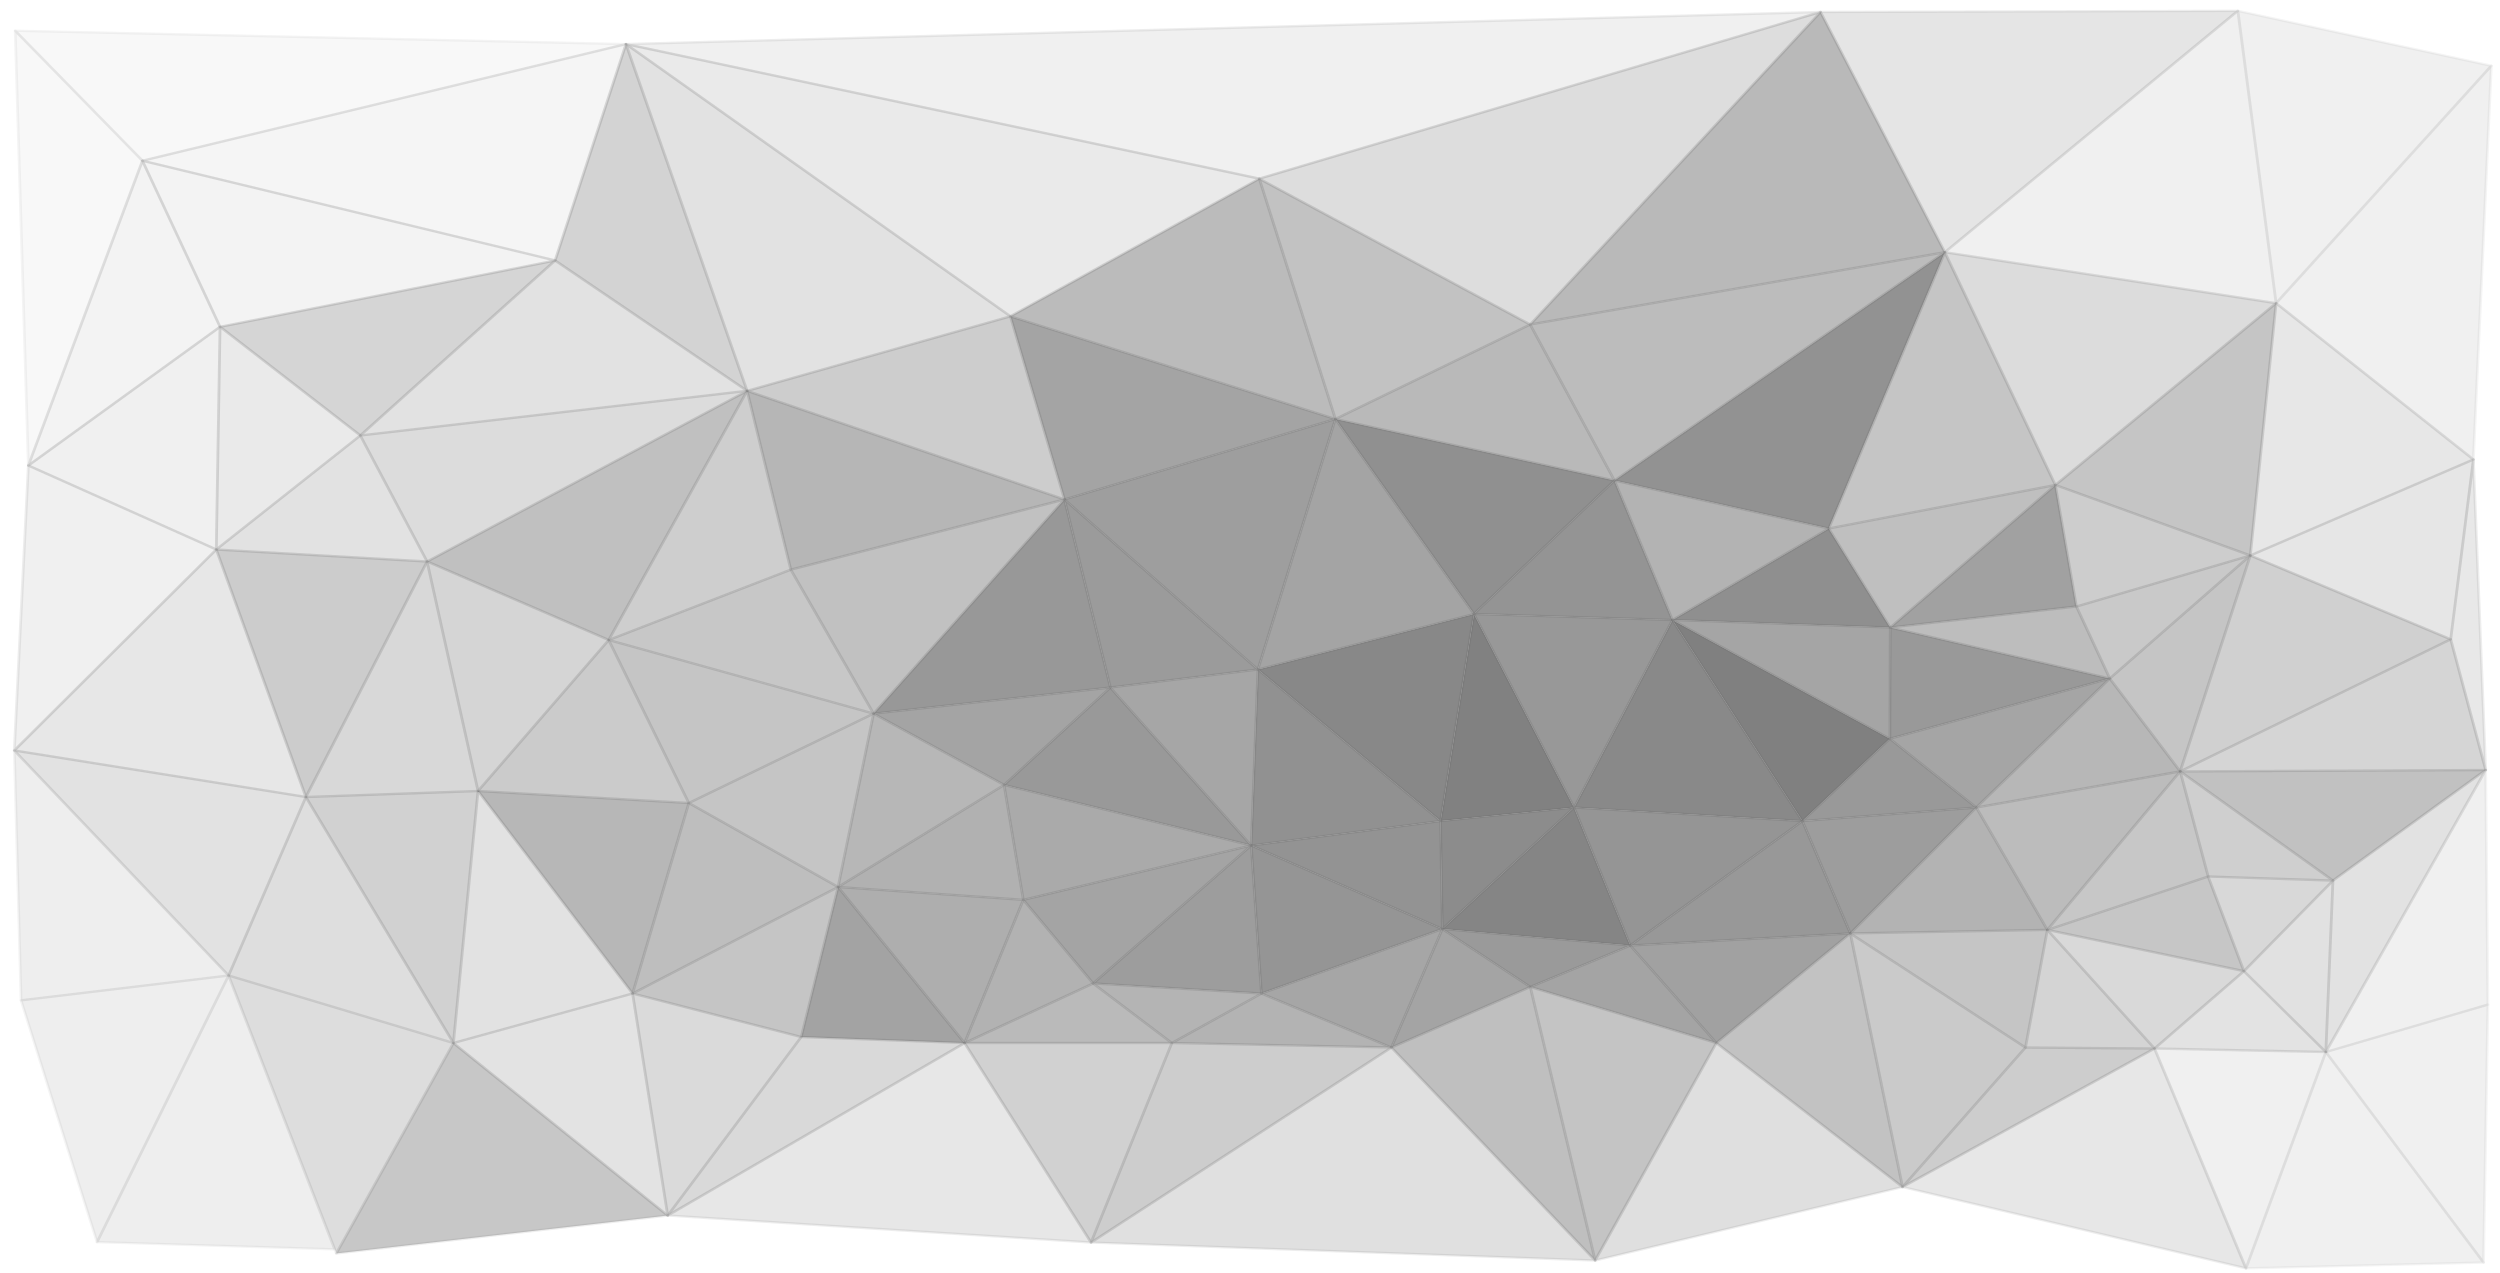 <?xml version="1.0" encoding="UTF-8" standalone="no"?>
<!-- Created with Inkscape (http://www.inkscape.org/) -->

<svg
   width="178.381mm"
   height="90.864mm"
   viewBox="0 0 178.381 90.864"
   version="1.1"
   id="svg1"
   sodipodi:docname="delaunay.svg"
   inkscape:version="1.3.2 (091e20ef0f, 2023-11-25)"
   xmlns:inkscape="http://www.inkscape.org/namespaces/inkscape"
   xmlns:sodipodi="http://sodipodi.sourceforge.net/DTD/sodipodi-0.dtd"
   xmlns="http://www.w3.org/2000/svg"
   xmlns:svg="http://www.w3.org/2000/svg">
  <sodipodi:namedview
     id="namedview1"
     pagecolor="#ffffff"
     bordercolor="#666666"
     borderopacity="1.0"
     inkscape:showpageshadow="2"
     inkscape:pageopacity="0.0"
     inkscape:pagecheckerboard="0"
     inkscape:deskcolor="#d1d1d1"
     inkscape:document-units="mm"
     inkscape:zoom="2"
     inkscape:cx="318"
     inkscape:cy="209.75"
     inkscape:window-width="2556"
     inkscape:window-height="1401"
     inkscape:window-x="0"
     inkscape:window-y="217"
     inkscape:window-maximized="1"
     inkscape:current-layer="g6025" />
  <defs
     id="defs1">
    <meshgradient
       inkscape:collect="always"
       id="meshgradient6025"
       gradientUnits="userSpaceOnUse"
       x="4.084"
       y="63.438"
       gradientTransform="matrix(1,0,0,0.854,0,25.038)">
      <meshrow
         id="meshrow7623">
        <meshpatch
           id="meshpatch7623">
          <stop
             path="c 41.885,0  83.769,0  125.654,7.10543e-15"
             style="stop-color:#000000;stop-opacity:0"
             id="stop7623" />
          <stop
             path="c -6.37,10.038  -19.101,21.613  -20.381,32.542"
             style="stop-color:#000000;stop-opacity:0"
             id="stop7624" />
          <stop
             path="c -36.657,6.463  -74.319,2.447  -105.273,-1.985"
             style="stop-color:#000000;stop-opacity:0.471"
             id="stop7625" />
          <stop
             path="c -3.56062e-05,-10.186  -7.8521e-05,-20.372  0,-30.558"
             style="stop-color:#000000;stop-opacity:0"
             id="stop7626" />
        </meshpatch>
        <meshpatch
           id="meshpatch7626">
          <stop
             path="c 24.917,-7.10543e-15  49.834,-7.10543e-15  74.751,-7.10543e-15"
             id="stop7627" />
          <stop
             path="c 0,10.186  0,20.371  0,30.557"
             style="stop-color:#000000;stop-opacity:0"
             id="stop7628" />
          <stop
             path="c -28.272,-5.227  -67.622,-3.53  -95.132,1.985"
             style="stop-color:#000000;stop-opacity:0"
             id="stop7629" />
        </meshpatch>
      </meshrow>
      <meshrow
         id="meshrow7629">
        <meshpatch
           id="meshpatch7629">
          <stop
             path="c -1.55,13.236  10.837,30.573  21.348,39.932"
             id="stop7630" />
          <stop
             path="c -39.305,15.536  -99.925,3.639  -126.621,-4.912"
             style="stop-color:#000000;stop-opacity:0.844"
             id="stop7631" />
          <stop
             path="c -1.69998e-05,-12.335  -4.94007e-05,-24.67  -0,-37.005"
             style="stop-color:#000000;stop-opacity:0"
             id="stop7632" />
        </meshpatch>
        <meshpatch
           id="meshpatch7632">
          <stop
             path="c 0,12.335  0,24.67  0,37.005"
             id="stop7633" />
          <stop
             path="c -23.356,-12.805  -52.114,-6.034  -73.784,4.913"
             style="stop-color:#000000;stop-opacity:0"
             id="stop7634" />
        </meshpatch>
      </meshrow>
      <meshrow
         id="meshrow7634">
        <meshpatch
           id="meshpatch7634">
          <stop
             path="c 9.519,10.575  10.077,20.337  -0.966,35.934"
             id="stop7635" />
          <stop
             path="c -41.885,0  -83.769,0  -125.654,0"
             style="stop-color:#000000;stop-opacity:0"
             id="stop7636" />
          <stop
             path="c 0,-13.616  0,-27.231  -0.001,-40.846"
             style="stop-color:#000000;stop-opacity:0"
             id="stop7637" />
        </meshpatch>
        <meshpatch
           id="meshpatch7637">
          <stop
             path="c 0,13.616  0,27.231  0,40.847"
             id="stop7638" />
          <stop
             path="c -24.917,0  -49.834,0  -74.75,0"
             style="stop-color:#000000;stop-opacity:0"
             id="stop7639" />
        </meshpatch>
      </meshrow>
    </meshgradient>
  </defs>
  <g
     inkscape:groupmode="layer"
     id="layer3"
     inkscape:label="base"
     style="display:none"
     transform="translate(-12.362,-79.618)"
     sodipodi:insensitive="true">
    <rect
       style="fill:url(#meshgradient6025);fill-opacity:1;stroke-width:0.658;stroke-linecap:round;stroke-linejoin:round"
       id="rect1"
       width="200.405"
       height="92.613"
       x="4.084"
       y="79.233" />
  </g>
  <g
     inkscape:label="Delaunay"
     id="g6025"
     style="opacity:0.61;stroke:#000000;stroke-width:0.2;stroke-dasharray:none;stroke-opacity:0.128"
     transform="matrix(1,0,0,0.854,-12.362,-54.579)">
    <path
       d="m 57.027,67.593 45.188,11.246 40.047,-13.93 z"
       style="fill:#000000;fill-opacity:0.098;stroke:#000000;stroke-width:0.2;stroke-linecap:round;stroke-linejoin:round;stroke-dasharray:none;stroke-opacity:0.117"
       id="path5896" />
    <path
       d="m 22.526,77.34 29.444,8.334 5.056,-18.081 z"
       style="fill:#000000;fill-opacity:0.067;stroke:#000000;stroke-width:0.2;stroke-linecap:round;stroke-linejoin:round;stroke-dasharray:none;stroke-opacity:0.117"
       id="path5897" />
    <path
       d="M 57.027,67.593 84.454,90.338 102.215,78.838 Z"
       style="fill:#000000;fill-opacity:0.137;stroke:#000000;stroke-width:0.2;stroke-linecap:round;stroke-linejoin:round;stroke-dasharray:none;stroke-opacity:0.117"
       id="path5898" />
    <path
       d="M 151.133,84.982 172.033,64.816 142.262,64.908 Z"
       style="fill:#000000;fill-opacity:0.165;stroke:#000000;stroke-width:0.2;stroke-linecap:round;stroke-linejoin:round;stroke-dasharray:none;stroke-opacity:0.117"
       id="path5899"
       sodipodi:nodetypes="cccc" />
    <path
       d="m 151.133,84.982 23.634,4.26 -2.728,-24.427 z"
       style="opacity:0.61;fill:#000000;fill-opacity:0.165;stroke:#000000;stroke-width:0.2;stroke-linecap:round;stroke-linejoin:round;stroke-dasharray:none;stroke-opacity:0.117"
       id="path5899-6"
       sodipodi:nodetypes="cccc" />
    <path
       d="M 190.124,69.405 174.767,89.242 172.039,64.815 Z"
       style="opacity:0.61;fill:#000000;fill-opacity:0.165;stroke:#000000;stroke-width:0.2;stroke-linecap:round;stroke-linejoin:round;stroke-dasharray:none;stroke-opacity:0.117"
       id="path5899-6-9"
       sodipodi:nodetypes="cccc" />
    <path
       d="M 190.124,69.405 174.767,89.242 l 14.077,13.059 z"
       style="opacity:0.61;fill:#000000;fill-opacity:0.165;stroke:#000000;stroke-width:0.2;stroke-linecap:round;stroke-linejoin:round;stroke-dasharray:none;stroke-opacity:0.117"
       id="path5899-6-9-3"
       sodipodi:nodetypes="cccc" />
    <path
       d="m 102.215,78.838 19.327,12.183 20.72,-26.113 z"
       style="fill:#000000;fill-opacity:0.216;stroke:#000000;stroke-width:0.2;stroke-linecap:round;stroke-linejoin:round;stroke-dasharray:none;stroke-opacity:0.117"
       id="path5900" />
    <path
       d="M 28.062,91.216 51.971,85.674 22.526,77.34 Z"
       style="fill:#000000;fill-opacity:0.078;stroke:#000000;stroke-width:0.2;stroke-linecap:round;stroke-linejoin:round;stroke-dasharray:none;stroke-opacity:0.117"
       id="path5901" />
    <path
       d="M 65.671,96.566 57.027,67.593 51.971,85.674 Z"
       style="fill:#000000;fill-opacity:0.282;stroke:#000000;stroke-width:0.2;stroke-linecap:round;stroke-linejoin:round;stroke-dasharray:none;stroke-opacity:0.117"
       id="path5902" />
    <path
       d="M 65.671,96.566 84.454,90.338 57.027,67.593 Z"
       style="fill:#000000;fill-opacity:0.184;stroke:#000000;stroke-width:0.2;stroke-linecap:round;stroke-linejoin:round;stroke-dasharray:none;stroke-opacity:0.117"
       id="path5903" />
    <path
       d="m 121.542,91.022 29.591,-6.04 -8.871,-20.073 z"
       style="fill:#000000;fill-opacity:0.451;stroke:#000000;stroke-width:0.2;stroke-linecap:round;stroke-linejoin:round;stroke-dasharray:none;stroke-opacity:0.117"
       id="path5904" />
    <path
       d="M 107.646,98.919 121.542,91.022 102.215,78.838 Z"
       style="fill:#000000;fill-opacity:0.392;stroke:#000000;stroke-width:0.2;stroke-linecap:round;stroke-linejoin:round;stroke-dasharray:none;stroke-opacity:0.117"
       id="path5905" />
    <path
       d="M 38.072,100.296 51.971,85.674 28.062,91.216 Z"
       style="fill:#000000;fill-opacity:0.27;stroke:#000000;stroke-width:0.2;stroke-linecap:round;stroke-linejoin:round;stroke-dasharray:none;stroke-opacity:0.117"
       id="path5906" />
    <path
       d="M 22.526,77.34 14.385,102.803 28.062,91.216 Z"
       style="fill:#000000;fill-opacity:0.075;stroke:#000000;stroke-width:0.2;stroke-linecap:round;stroke-linejoin:round;stroke-dasharray:none;stroke-opacity:0.117"
       id="path5907" />
    <path
       d="M 22.526,77.34 14.385,102.803 13.447,66.48 Z"
       style="opacity:0.61;fill:#000000;fill-opacity:0.075;stroke:#000000;stroke-width:0.2;stroke-linecap:round;stroke-linejoin:round;stroke-dasharray:none;stroke-opacity:0.117"
       id="path5907-4"
       sodipodi:nodetypes="cccc" />
    <path
       d="m 84.454,90.338 23.192,8.581 -5.431,-20.081 z"
       style="fill:#000000;fill-opacity:0.437;stroke:#000000;stroke-width:0.2;stroke-linecap:round;stroke-linejoin:round;stroke-dasharray:none;stroke-opacity:0.117"
       id="path5908" />
    <path
       d="M 159.016,104.432 174.767,89.242 151.133,84.982 Z"
       style="fill:#000000;fill-opacity:0.227;stroke:#000000;stroke-width:0.2;stroke-linecap:round;stroke-linejoin:round;stroke-dasharray:none;stroke-opacity:0.117"
       id="path5909" />
    <path
       d="m 127.558,104.056 23.575,-19.074 -29.591,6.04 z"
       style="fill:#000000;fill-opacity:0.429;stroke:#000000;stroke-width:0.2;stroke-linecap:round;stroke-linejoin:round;stroke-dasharray:none;stroke-opacity:0.117"
       id="path5910" />
    <path
       d="M 88.314,105.639 107.646,98.919 84.454,90.338 Z"
       style="fill:#000000;fill-opacity:0.584;stroke:#000000;stroke-width:0.2;stroke-linecap:round;stroke-linejoin:round;stroke-dasharray:none;stroke-opacity:0.117"
       id="path5911" />
    <path
       d="m 127.558,104.056 15.29,4.011 8.285,-23.085 z"
       style="fill:#000000;fill-opacity:0.697;stroke:#000000;stroke-width:0.2;stroke-linecap:round;stroke-linejoin:round;stroke-dasharray:none;stroke-opacity:0.117"
       id="path5912" />
    <path
       d="m 142.848,108.067 16.168,-3.635 -7.883,-19.45 z"
       style="fill:#000000;fill-opacity:0.374;stroke:#000000;stroke-width:0.2;stroke-linecap:round;stroke-linejoin:round;stroke-dasharray:none;stroke-opacity:0.117"
       id="path5913" />
    <path
       d="M 27.795,109.821 38.072,100.296 28.062,91.216 Z"
       style="fill:#000000;fill-opacity:0.133;stroke:#000000;stroke-width:0.2;stroke-linecap:round;stroke-linejoin:round;stroke-dasharray:none;stroke-opacity:0.117"
       id="path5914" />
    <path
       d="m 14.385,102.803 13.41,7.018 0.267,-18.605 z"
       style="fill:#000000;fill-opacity:0.098;stroke:#000000;stroke-width:0.2;stroke-linecap:round;stroke-linejoin:round;stroke-dasharray:none;stroke-opacity:0.117"
       id="path5915" />
    <path
       d="m 159.016,104.432 13.912,5.89 1.839,-21.081 z"
       style="fill:#000000;fill-opacity:0.372;stroke:#000000;stroke-width:0.2;stroke-linecap:round;stroke-linejoin:round;stroke-dasharray:none;stroke-opacity:0.117"
       id="path5916" />
    <path
       d="m 107.646,98.919 19.912,5.137 -6.016,-13.034 z"
       style="fill:#000000;fill-opacity:0.447;stroke:#000000;stroke-width:0.2;stroke-linecap:round;stroke-linejoin:round;stroke-dasharray:none;stroke-opacity:0.117"
       id="path5917" />
    <path
       d="m 172.928,110.322 15.917,-8.021 -14.078,-13.059 z"
       style="fill:#000000;fill-opacity:0.157;stroke:#000000;stroke-width:0.2;stroke-linecap:round;stroke-linejoin:round;stroke-dasharray:none;stroke-opacity:0.117"
       id="path5918" />
    <path
       d="M 65.671,96.566 88.314,105.639 84.454,90.338 Z"
       style="fill:#000000;fill-opacity:0.322;stroke:#000000;stroke-width:0.2;stroke-linecap:round;stroke-linejoin:round;stroke-dasharray:none;stroke-opacity:0.117"
       id="path5919" />
    <path
       d="M 38.072,100.296 65.671,96.566 51.971,85.674 Z"
       style="fill:#000000;fill-opacity:0.188;stroke:#000000;stroke-width:0.2;stroke-linecap:round;stroke-linejoin:round;stroke-dasharray:none;stroke-opacity:0.117"
       id="path5920" />
    <path
       d="M 68.787,111.505 88.314,105.639 65.671,96.566 Z"
       style="fill:#000000;fill-opacity:0.471;stroke:#000000;stroke-width:0.2;stroke-linecap:round;stroke-linejoin:round;stroke-dasharray:none;stroke-opacity:0.117"
       id="path5921" />
    <path
       d="M 42.835,110.824 65.671,96.566 38.072,100.296 Z"
       style="fill:#000000;fill-opacity:0.224;stroke:#000000;stroke-width:0.2;stroke-linecap:round;stroke-linejoin:round;stroke-dasharray:none;stroke-opacity:0.117"
       id="path5922" />
    <path
       d="m 107.646,98.919 9.886,16.291 10.026,-11.154 z"
       style="fill:#000000;fill-opacity:0.713;stroke:#000000;stroke-width:0.2;stroke-linecap:round;stroke-linejoin:round;stroke-dasharray:none;stroke-opacity:0.117"
       id="path5923" />
    <path
       d="m 27.795,109.821 15.04,1.003 -4.763,-10.528 z"
       style="fill:#000000;fill-opacity:0.184;stroke:#000000;stroke-width:0.2;stroke-linecap:round;stroke-linejoin:round;stroke-dasharray:none;stroke-opacity:0.117"
       id="path5924" />
    <path
       d="m 131.694,115.712 11.154,-7.645 -15.29,-4.011 z"
       style="fill:#000000;fill-opacity:0.49;stroke:#000000;stroke-width:0.2;stroke-linecap:round;stroke-linejoin:round;stroke-dasharray:none;stroke-opacity:0.117"
       id="path5925" />
    <path
       d="m 160.52,114.584 12.408,-4.262 -13.912,-5.89 z"
       style="fill:#000000;fill-opacity:0.318;stroke:#000000;stroke-width:0.2;stroke-linecap:round;stroke-linejoin:round;stroke-dasharray:none;stroke-opacity:0.117"
       id="path5926" />
    <path
       d="m 42.835,110.824 12.959,6.56 9.877,-20.818 z"
       style="fill:#000000;fill-opacity:0.403;stroke:#000000;stroke-width:0.2;stroke-linecap:round;stroke-linejoin:round;stroke-dasharray:none;stroke-opacity:0.117"
       id="path5927" />
    <path
       d="m 147.235,116.338 11.781,-11.906 -16.168,3.635 z"
       style="fill:#000000;fill-opacity:0.408;stroke:#000000;stroke-width:0.2;stroke-linecap:round;stroke-linejoin:round;stroke-dasharray:none;stroke-opacity:0.117"
       id="path5928" />
    <path
       d="m 55.794,117.384 12.992,-5.879 -3.115,-14.939 z"
       style="fill:#000000;fill-opacity:0.314;stroke:#000000;stroke-width:0.2;stroke-linecap:round;stroke-linejoin:round;stroke-dasharray:none;stroke-opacity:0.117"
       id="path5929" />
    <path
       d="m 172.928,110.322 14.298,7.001 1.619,-15.022 z"
       style="fill:#000000;fill-opacity:0.161;stroke:#000000;stroke-width:0.2;stroke-linecap:round;stroke-linejoin:round;stroke-dasharray:none;stroke-opacity:0.117"
       id="path5930" />
    <path
       d="m 147.235,116.338 13.285,-1.754 -1.504,-10.152 z"
       style="fill:#000000;fill-opacity:0.605;stroke:#000000;stroke-width:0.2;stroke-linecap:round;stroke-linejoin:round;stroke-dasharray:none;stroke-opacity:0.117"
       id="path5931" />
    <path
       d="m 117.532,115.21 14.162,0.502 -4.136,-11.656 z"
       style="fill:#000000;fill-opacity:0.685;stroke:#000000;stroke-width:0.2;stroke-linecap:round;stroke-linejoin:round;stroke-dasharray:none;stroke-opacity:0.117"
       id="path5932" />
    <path
       d="m 88.314,105.639 13.802,14.209 5.53,-20.929 z"
       style="fill:#000000;fill-opacity:0.62;stroke:#000000;stroke-width:0.2;stroke-linecap:round;stroke-linejoin:round;stroke-dasharray:none;stroke-opacity:0.117"
       id="path5933" />
    <path
       d="m 102.116,119.848 15.416,-4.638 -9.886,-16.291 z"
       style="fill:#000000;fill-opacity:0.58;stroke:#000000;stroke-width:0.2;stroke-linecap:round;stroke-linejoin:round;stroke-dasharray:none;stroke-opacity:0.117"
       id="path5934" />
    <path
       d="M 91.588,121.352 102.116,119.848 88.314,105.639 Z"
       style="fill:#000000;fill-opacity:0.642;stroke:#000000;stroke-width:0.2;stroke-linecap:round;stroke-linejoin:round;stroke-dasharray:none;stroke-opacity:0.117"
       id="path5935" />
    <path
       d="m 162.901,120.6 10.027,-10.278 -12.408,4.262 z"
       style="fill:#000000;fill-opacity:0.349;stroke:#000000;stroke-width:0.2;stroke-linecap:round;stroke-linejoin:round;stroke-dasharray:none;stroke-opacity:0.117"
       id="path5936" />
    <path
       d="m 131.694,115.712 15.541,0.626 -4.387,-8.271 z"
       style="fill:#000000;fill-opacity:0.715;stroke:#000000;stroke-width:0.2;stroke-linecap:round;stroke-linejoin:round;stroke-dasharray:none;stroke-opacity:0.117"
       id="path5937" />
    <path
       d="m 74.693,123.534 13.621,-17.895 -19.527,5.866 z"
       style="fill:#000000;fill-opacity:0.4;stroke:#000000;stroke-width:0.2;stroke-linecap:round;stroke-linejoin:round;stroke-dasharray:none;stroke-opacity:0.117"
       id="path5938" />
    <path
       d="m 74.693,123.534 16.895,-2.182 -3.275,-15.713 z"
       style="fill:#000000;fill-opacity:0.66;stroke:#000000;stroke-width:0.2;stroke-linecap:round;stroke-linejoin:round;stroke-dasharray:none;stroke-opacity:0.117"
       id="path5939" />
    <path
       d="m 13.382,126.615 14.413,-16.794 -13.41,-7.018 z"
       style="fill:#000000;fill-opacity:0.098;stroke:#000000;stroke-width:0.2;stroke-linecap:round;stroke-linejoin:round;stroke-dasharray:none;stroke-opacity:0.117"
       id="path5940" />
    <path
       d="m 147.235,116.338 15.666,4.262 -2.381,-6.016 z"
       style="fill:#000000;fill-opacity:0.424;stroke:#000000;stroke-width:0.2;stroke-linecap:round;stroke-linejoin:round;stroke-dasharray:none;stroke-opacity:0.117"
       id="path5941" />
    <path
       d="m 167.925,128.36 5.003,-18.038 -10.027,10.278 z"
       style="fill:#000000;fill-opacity:0.369;stroke:#000000;stroke-width:0.2;stroke-linecap:round;stroke-linejoin:round;stroke-dasharray:none;stroke-opacity:0.117"
       id="path5942" />
    <path
       d="m 147.209,125.631 15.692,-5.031 -15.666,-4.262 z"
       style="fill:#000000;fill-opacity:0.654;stroke:#000000;stroke-width:0.2;stroke-linecap:round;stroke-linejoin:round;stroke-dasharray:none;stroke-opacity:0.117"
       id="path5943" />
    <path
       d="m 74.693,123.534 9.312,5.959 7.583,-8.141 z"
       style="fill:#000000;fill-opacity:0.585;stroke:#000000;stroke-width:0.2;stroke-linecap:round;stroke-linejoin:round;stroke-dasharray:none;stroke-opacity:0.117"
       id="path5944" />
    <path
       d="m 42.835,110.824 3.635,19.175 9.325,-12.615 z"
       style="fill:#000000;fill-opacity:0.271;stroke:#000000;stroke-width:0.2;stroke-linecap:round;stroke-linejoin:round;stroke-dasharray:none;stroke-opacity:0.117"
       id="path5945" />
    <path
       d="m 131.694,115.712 15.515,9.919 0.026,-9.293 z"
       style="fill:#000000;fill-opacity:0.575;stroke:#000000;stroke-width:0.2;stroke-linecap:round;stroke-linejoin:round;stroke-dasharray:none;stroke-opacity:0.117"
       id="path5946" />
    <path
       d="m 34.187,130.501 8.648,-19.677 -15.04,-1.003 z"
       style="fill:#000000;fill-opacity:0.331;stroke:#000000;stroke-width:0.2;stroke-linecap:round;stroke-linejoin:round;stroke-dasharray:none;stroke-opacity:0.117"
       id="path5947" />
    <path
       d="m 55.794,117.384 18.899,6.15 -5.906,-12.029 z"
       style="fill:#000000;fill-opacity:0.357;stroke:#000000;stroke-width:0.2;stroke-linecap:round;stroke-linejoin:round;stroke-dasharray:none;stroke-opacity:0.117"
       id="path5948" />
    <path
       d="m 117.532,115.21 7.144,16.168 7.018,-15.666 z"
       style="fill:#000000;fill-opacity:0.659;stroke:#000000;stroke-width:0.2;stroke-linecap:round;stroke-linejoin:round;stroke-dasharray:none;stroke-opacity:0.117"
       id="path5949" />
    <path
       d="m 153.376,131.378 9.525,-10.778 -15.692,5.031 z"
       style="fill:#000000;fill-opacity:0.576;stroke:#000000;stroke-width:0.2;stroke-linecap:round;stroke-linejoin:round;stroke-dasharray:none;stroke-opacity:0.117"
       id="path5950" />
    <path
       d="m 61.509,131.002 13.184,-7.468 -18.899,-6.15 z"
       style="fill:#000000;fill-opacity:0.369;stroke:#000000;stroke-width:0.2;stroke-linecap:round;stroke-linejoin:round;stroke-dasharray:none;stroke-opacity:0.117"
       id="path5951" />
    <path
       d="m 34.187,130.501 12.282,-0.502 -3.635,-19.175 z"
       style="fill:#000000;fill-opacity:0.247;stroke:#000000;stroke-width:0.2;stroke-linecap:round;stroke-linejoin:round;stroke-dasharray:none;stroke-opacity:0.117"
       id="path5952" />
    <path
       d="m 167.925,128.36 19.301,-11.037 -14.298,-7.001 z"
       style="fill:#000000;fill-opacity:0.302;stroke:#000000;stroke-width:0.2;stroke-linecap:round;stroke-linejoin:round;stroke-dasharray:none;stroke-opacity:0.117"
       id="path5953" />
    <path
       d="m 131.694,115.712 9.275,16.794 6.24,-6.875 z"
       style="fill:#000000;fill-opacity:0.809;stroke:#000000;stroke-width:0.2;stroke-linecap:round;stroke-linejoin:round;stroke-dasharray:none;stroke-opacity:0.117"
       id="path5954" />
    <path
       d="m 102.116,119.848 13.034,12.658 2.382,-17.296 z"
       style="fill:#000000;fill-opacity:0.762;stroke:#000000;stroke-width:0.2;stroke-linecap:round;stroke-linejoin:round;stroke-dasharray:none;stroke-opacity:0.117"
       id="path5955" />
    <path
       d="m 115.15,132.506 9.526,-1.128 -7.144,-16.168 z"
       style="fill:#000000;fill-opacity:0.807;stroke:#000000;stroke-width:0.2;stroke-linecap:round;stroke-linejoin:round;stroke-dasharray:none;stroke-opacity:0.117"
       id="path5956" />
    <path
       d="m 13.382,126.615 20.805,3.886 -6.392,-20.68 z"
       style="fill:#000000;fill-opacity:0.157;stroke:#000000;stroke-width:0.2;stroke-linecap:round;stroke-linejoin:round;stroke-dasharray:none;stroke-opacity:0.117"
       id="path5957" />
    <path
       d="m 46.469,129.999 15.04,1.003 -5.715,-13.618 z"
       style="fill:#000000;fill-opacity:0.333;stroke:#000000;stroke-width:0.2;stroke-linecap:round;stroke-linejoin:round;stroke-dasharray:none;stroke-opacity:0.117"
       id="path5958" />
    <path
       d="m 91.588,121.352 10.049,13.196 0.479,-14.7 z"
       style="fill:#000000;fill-opacity:0.569;stroke:#000000;stroke-width:0.2;stroke-linecap:round;stroke-linejoin:round;stroke-dasharray:none;stroke-opacity:0.117"
       id="path5959" />
    <path
       d="m 153.376,131.378 14.549,-3.018 -5.024,-7.76 z"
       style="fill:#000000;fill-opacity:0.463;stroke:#000000;stroke-width:0.2;stroke-linecap:round;stroke-linejoin:round;stroke-dasharray:none;stroke-opacity:0.117"
       id="path5960" />
    <path
       d="m 124.676,131.378 16.293,1.128 -9.275,-16.794 z"
       style="fill:#000000;fill-opacity:0.755;stroke:#000000;stroke-width:0.2;stroke-linecap:round;stroke-linejoin:round;stroke-dasharray:none;stroke-opacity:0.117"
       id="path5961" />
    <path
       d="m 167.925,128.36 21.797,-0.115 -2.496,-10.922 z"
       style="fill:#000000;fill-opacity:0.267;stroke:#000000;stroke-width:0.2;stroke-linecap:round;stroke-linejoin:round;stroke-dasharray:none;stroke-opacity:0.117"
       id="path5962" />
    <path
       d="m 101.637,134.548 13.513,-2.042 -13.034,-12.658 z"
       style="fill:#000000;fill-opacity:0.703;stroke:#000000;stroke-width:0.2;stroke-linecap:round;stroke-linejoin:round;stroke-dasharray:none;stroke-opacity:0.117"
       id="path5963" />
    <path
       d="m 167.925,128.36 10.899,9.125 10.898,-9.24 z"
       style="fill:#000000;fill-opacity:0.396;stroke:#000000;stroke-width:0.2;stroke-linecap:round;stroke-linejoin:round;stroke-dasharray:none;stroke-opacity:0.117"
       id="path5964" />
    <path
       d="m 140.969,132.506 12.407,-1.128 -6.167,-5.747 z"
       style="fill:#000000;fill-opacity:0.651;stroke:#000000;stroke-width:0.2;stroke-linecap:round;stroke-linejoin:round;stroke-dasharray:none;stroke-opacity:0.117"
       id="path5965" />
    <path
       d="m 61.509,131.002 10.653,7.018 2.531,-14.486 z"
       style="fill:#000000;fill-opacity:0.373;stroke:#000000;stroke-width:0.2;stroke-linecap:round;stroke-linejoin:round;stroke-dasharray:none;stroke-opacity:0.117"
       id="path5966" />
    <path
       d="m 169.92,137.143 8.904,0.342 -10.899,-9.125 z"
       style="fill:#000000;fill-opacity:0.306;stroke:#000000;stroke-width:0.2;stroke-linecap:round;stroke-linejoin:round;stroke-dasharray:none;stroke-opacity:0.117"
       id="path5967" />
    <path
       d="m 72.162,138.02 11.843,-8.527 -9.312,-5.959 z"
       style="fill:#000000;fill-opacity:0.463;stroke:#000000;stroke-width:0.2;stroke-linecap:round;stroke-linejoin:round;stroke-dasharray:none;stroke-opacity:0.117"
       id="path5968" />
    <path
       d="m 84.005,129.493 17.632,5.055 -10.049,-13.196 z"
       style="fill:#000000;fill-opacity:0.653;stroke:#000000;stroke-width:0.2;stroke-linecap:round;stroke-linejoin:round;stroke-dasharray:none;stroke-opacity:0.117"
       id="path5969" />
    <path
       d="m 158.445,141.604 9.48,-13.244 -14.549,3.018 z"
       style="fill:#000000;fill-opacity:0.431;stroke:#000000;stroke-width:0.2;stroke-linecap:round;stroke-linejoin:round;stroke-dasharray:none;stroke-opacity:0.117"
       id="path5970" />
    <path
       d="m 85.376,139.092 16.261,-4.544 -17.632,-5.055 z"
       style="fill:#000000;fill-opacity:0.545;stroke:#000000;stroke-width:0.2;stroke-linecap:round;stroke-linejoin:round;stroke-dasharray:none;stroke-opacity:0.117"
       id="path5971" />
    <path
       d="m 158.445,141.604 11.475,-4.461 -1.995,-8.783 z"
       style="fill:#000000;fill-opacity:0.357;stroke:#000000;stroke-width:0.2;stroke-linecap:round;stroke-linejoin:round;stroke-dasharray:none;stroke-opacity:0.117"
       id="path5972" />
    <path
       d="m 72.162,138.02 13.214,1.072 -1.371,-9.599 z"
       style="fill:#000000;fill-opacity:0.498;stroke:#000000;stroke-width:0.2;stroke-linecap:round;stroke-linejoin:round;stroke-dasharray:none;stroke-opacity:0.117"
       id="path5973" />
    <path
       d="m 144.388,141.898 8.988,-10.52 -12.407,1.128 z"
       style="fill:#000000;fill-opacity:0.631;stroke:#000000;stroke-width:0.2;stroke-linecap:round;stroke-linejoin:round;stroke-dasharray:none;stroke-opacity:0.117"
       id="path5974" />
    <path
       d="m 128.686,142.908 12.283,-10.402 -16.293,-1.128 z"
       style="fill:#000000;fill-opacity:0.683;stroke:#000000;stroke-width:0.2;stroke-linecap:round;stroke-linejoin:round;stroke-dasharray:none;stroke-opacity:0.117"
       id="path5975" />
    <path
       d="m 115.276,141.53 9.4,-10.152 -9.526,1.128 z"
       style="fill:#000000;fill-opacity:0.737;stroke:#000000;stroke-width:0.2;stroke-linecap:round;stroke-linejoin:round;stroke-dasharray:none;stroke-opacity:0.117"
       id="path5976" />
    <path
       d="m 101.637,134.548 13.639,6.982 -0.126,-9.024 z"
       style="fill:#000000;fill-opacity:0.694;stroke:#000000;stroke-width:0.2;stroke-linecap:round;stroke-linejoin:round;stroke-dasharray:none;stroke-opacity:0.117"
       id="path5977" />
    <path
       d="m 172.472,145.051 6.352,-7.566 -8.904,-0.342 z"
       style="fill:#000000;fill-opacity:0.247;stroke:#000000;stroke-width:0.2;stroke-linecap:round;stroke-linejoin:round;stroke-dasharray:none;stroke-opacity:0.117"
       id="path5978" />
    <path
       d="m 115.276,141.53 13.41,1.378 -4.01,-11.53 z"
       style="fill:#000000;fill-opacity:0.78;stroke:#000000;stroke-width:0.2;stroke-linecap:round;stroke-linejoin:round;stroke-dasharray:none;stroke-opacity:0.117"
       id="path5979" />
    <path
       d="m 144.388,141.898 14.057,-0.294 -5.069,-10.226 z"
       style="fill:#000000;fill-opacity:0.486;stroke:#000000;stroke-width:0.2;stroke-linecap:round;stroke-linejoin:round;stroke-dasharray:none;stroke-opacity:0.117"
       id="path5980" />
    <path
       d="m 121.553,146.372 7.133,-3.464 -13.41,-1.378 z"
       style="fill:#000000;fill-opacity:0.647;stroke:#000000;stroke-width:0.2;stroke-linecap:round;stroke-linejoin:round;stroke-dasharray:none;stroke-opacity:0.117"
       id="path5981" />
    <path
       d="m 90.361,146.078 11.276,-11.53 -16.261,4.544 z"
       style="fill:#000000;fill-opacity:0.584;stroke:#000000;stroke-width:0.2;stroke-linecap:round;stroke-linejoin:round;stroke-dasharray:none;stroke-opacity:0.117"
       id="path5982" />
    <path
       d="m 13.382,126.615 15.29,18.8 5.514,-14.914 z"
       style="fill:#000000;fill-opacity:0.184;stroke:#000000;stroke-width:0.2;stroke-linecap:round;stroke-linejoin:round;stroke-dasharray:none;stroke-opacity:0.117"
       id="path5983" />
    <path
       d="m 13.382,126.615 15.29,18.8 -14.808,2.073 z"
       style="opacity:0.61;fill:#000000;fill-opacity:0.184;stroke:#000000;stroke-width:0.2;stroke-linecap:round;stroke-linejoin:round;stroke-dasharray:none;stroke-opacity:0.117"
       id="path5983-2"
       sodipodi:nodetypes="cccc" />
    <path
       d="M 19.289,167.691 28.673,145.415 13.864,147.488 Z"
       style="opacity:0.61;fill:#000000;fill-opacity:0.184;stroke:#000000;stroke-width:0.2;stroke-linecap:round;stroke-linejoin:round;stroke-dasharray:none;stroke-opacity:0.117"
       id="path5983-2-7"
       sodipodi:nodetypes="cccc" />
    <path
       d="M 19.289,167.691 28.673,145.415 l 7.57,22.882 z"
       style="opacity:0.61;fill:#000000;fill-opacity:0.184;stroke:#000000;stroke-width:0.2;stroke-linecap:round;stroke-linejoin:round;stroke-dasharray:none;stroke-opacity:0.117"
       id="path5983-2-7-6"
       sodipodi:nodetypes="cccc" />
    <path
       d="m 46.469,129.999 11.029,16.92 4.011,-15.917 z"
       style="fill:#000000;fill-opacity:0.459;stroke:#000000;stroke-width:0.2;stroke-linecap:round;stroke-linejoin:round;stroke-dasharray:none;stroke-opacity:0.117"
       id="path5984" />
    <path
       d="m 128.686,142.908 15.702,-1.01 -3.419,-9.392 z"
       style="fill:#000000;fill-opacity:0.663;stroke:#000000;stroke-width:0.2;stroke-linecap:round;stroke-linejoin:round;stroke-dasharray:none;stroke-opacity:0.117"
       id="path5985" />
    <path
       d="m 102.367,146.919 12.909,-5.389 -13.639,-6.982 z"
       style="fill:#000000;fill-opacity:0.682;stroke:#000000;stroke-width:0.2;stroke-linecap:round;stroke-linejoin:round;stroke-dasharray:none;stroke-opacity:0.117"
       id="path5986" />
    <path
       d="M 57.498,146.919 72.162,138.02 61.509,131.002 Z"
       style="fill:#000000;fill-opacity:0.416;stroke:#000000;stroke-width:0.2;stroke-linecap:round;stroke-linejoin:round;stroke-dasharray:none;stroke-opacity:0.117"
       id="path5987" />
    <path
       d="m 90.361,146.078 12.006,0.841 -0.73,-12.371 z"
       style="fill:#000000;fill-opacity:0.627;stroke:#000000;stroke-width:0.2;stroke-linecap:round;stroke-linejoin:round;stroke-dasharray:none;stroke-opacity:0.117"
       id="path5988" />
    <path
       d="m 158.445,141.604 14.027,3.447 -2.552,-7.908 z"
       style="fill:#000000;fill-opacity:0.364;stroke:#000000;stroke-width:0.2;stroke-linecap:round;stroke-linejoin:round;stroke-dasharray:none;stroke-opacity:0.117"
       id="path5989" />
    <path
       d="m 95.975,151.055 6.392,-4.136 -12.006,-0.841 z"
       style="fill:#000000;fill-opacity:0.478;stroke:#000000;stroke-width:0.2;stroke-linecap:round;stroke-linejoin:round;stroke-dasharray:none;stroke-opacity:0.117"
       id="path5990" />
    <path
       d="m 134.827,151.055 9.561,-9.157 -15.702,1.01 z"
       style="fill:#000000;fill-opacity:0.604;stroke:#000000;stroke-width:0.2;stroke-linecap:round;stroke-linejoin:round;stroke-dasharray:none;stroke-opacity:0.117"
       id="path5991" />
    <path
       d="m 72.162,138.02 9.024,13.035 4.191,-11.963 z"
       style="fill:#000000;fill-opacity:0.522;stroke:#000000;stroke-width:0.2;stroke-linecap:round;stroke-linejoin:round;stroke-dasharray:none;stroke-opacity:0.117"
       id="path5992" />
    <path
       d="m 158.445,141.604 7.648,9.911 6.379,-6.464 z"
       style="fill:#000000;fill-opacity:0.243;stroke:#000000;stroke-width:0.2;stroke-linecap:round;stroke-linejoin:round;stroke-dasharray:none;stroke-opacity:0.117"
       id="path5993" />
    <path
       d="m 44.715,151.055 12.784,-4.136 -11.029,-16.92 z"
       style="fill:#000000;fill-opacity:0.191;stroke:#000000;stroke-width:0.2;stroke-linecap:round;stroke-linejoin:round;stroke-dasharray:none;stroke-opacity:0.117"
       id="path5994" />
    <path
       d="m 57.498,146.919 12.032,3.635 2.632,-12.534 z"
       style="fill:#000000;fill-opacity:0.369;stroke:#000000;stroke-width:0.2;stroke-linecap:round;stroke-linejoin:round;stroke-dasharray:none;stroke-opacity:0.117"
       id="path5995" />
    <path
       d="m 81.186,151.055 9.175,-4.977 -4.984,-6.986 z"
       style="fill:#000000;fill-opacity:0.494;stroke:#000000;stroke-width:0.2;stroke-linecap:round;stroke-linejoin:round;stroke-dasharray:none;stroke-opacity:0.117"
       id="path5996" />
    <path
       d="m 34.187,130.501 10.528,20.554 1.755,-21.056 z"
       style="fill:#000000;fill-opacity:0.294;stroke:#000000;stroke-width:0.2;stroke-linecap:round;stroke-linejoin:round;stroke-dasharray:none;stroke-opacity:0.117"
       id="path5997" />
    <path
       d="m 102.367,146.919 9.274,4.512 3.635,-9.901 z"
       style="fill:#000000;fill-opacity:0.569;stroke:#000000;stroke-width:0.2;stroke-linecap:round;stroke-linejoin:round;stroke-dasharray:none;stroke-opacity:0.117"
       id="path5998" />
    <path
       d="m 178.317,151.807 0.507,-14.322 -6.352,7.566 z"
       style="fill:#000000;fill-opacity:0.192;stroke:#000000;stroke-width:0.2;stroke-linecap:round;stroke-linejoin:round;stroke-dasharray:none;stroke-opacity:0.117"
       id="path5999" />
    <path
       d="m 28.673,145.415 16.042,5.64 -10.528,-20.554 z"
       style="fill:#000000;fill-opacity:0.212;stroke:#000000;stroke-width:0.2;stroke-linecap:round;stroke-linejoin:round;stroke-dasharray:none;stroke-opacity:0.117"
       id="path6000" />
    <path
       d="m 111.641,151.431 9.912,-5.059 -6.277,-4.842 z"
       style="fill:#000000;fill-opacity:0.584;stroke:#000000;stroke-width:0.2;stroke-linecap:round;stroke-linejoin:round;stroke-dasharray:none;stroke-opacity:0.117"
       id="path6001" />
    <path
       d="M 69.53,150.554 81.186,151.055 72.162,138.02 Z"
       style="fill:#000000;fill-opacity:0.592;stroke:#000000;stroke-width:0.2;stroke-linecap:round;stroke-linejoin:round;stroke-dasharray:none;stroke-opacity:0.117"
       id="path6002" />
    <path
       d="m 156.885,151.431 9.208,0.084 -7.648,-9.911 z"
       style="fill:#000000;fill-opacity:0.275;stroke:#000000;stroke-width:0.2;stroke-linecap:round;stroke-linejoin:round;stroke-dasharray:none;stroke-opacity:0.117"
       id="path6003" />
    <path
       d="m 144.388,141.898 12.497,9.533 1.56,-9.827 z"
       style="fill:#000000;fill-opacity:0.369;stroke:#000000;stroke-width:0.2;stroke-linecap:round;stroke-linejoin:round;stroke-dasharray:none;stroke-opacity:0.117"
       id="path6004" />
    <path
       d="m 189.722,128.245 -0.877,-25.944 -1.619,15.022 z"
       style="fill:#000000;fill-opacity:0.145;stroke:#000000;stroke-width:0.2;stroke-linecap:round;stroke-linejoin:round;stroke-dasharray:none;stroke-opacity:0.117"
       id="path6005" />
    <path
       d="m 121.553,146.372 13.274,4.683 -6.141,-8.147 z"
       style="fill:#000000;fill-opacity:0.584;stroke:#000000;stroke-width:0.2;stroke-linecap:round;stroke-linejoin:round;stroke-dasharray:none;stroke-opacity:0.117"
       id="path6006" />
    <path
       d="m 166.093,151.515 12.224,0.292 -5.845,-6.756 z"
       style="fill:#000000;fill-opacity:0.18;stroke:#000000;stroke-width:0.2;stroke-linecap:round;stroke-linejoin:round;stroke-dasharray:none;stroke-opacity:0.117"
       id="path6007" />
    <path
       d="m 81.186,151.055 h 14.789 l -5.614,-4.977 z"
       style="fill:#000000;fill-opacity:0.443;stroke:#000000;stroke-width:0.2;stroke-linecap:round;stroke-linejoin:round;stroke-dasharray:none;stroke-opacity:0.117"
       id="path6008" />
    <path
       d="m 178.317,151.807 11.405,-23.562 -10.898,9.24 z"
       style="fill:#000000;fill-opacity:0.184;stroke:#000000;stroke-width:0.2;stroke-linecap:round;stroke-linejoin:round;stroke-dasharray:none;stroke-opacity:0.117"
       id="path6009" />
    <path
       d="m 144.388,141.898 3.724,21.189 8.773,-11.656 z"
       style="fill:#000000;fill-opacity:0.341;stroke:#000000;stroke-width:0.2;stroke-linecap:round;stroke-linejoin:round;stroke-dasharray:none;stroke-opacity:0.117"
       id="path6010" />
    <path
       d="m 134.827,151.055 13.285,12.032 -3.724,-21.189 z"
       style="fill:#000000;fill-opacity:0.392;stroke:#000000;stroke-width:0.2;stroke-linecap:round;stroke-linejoin:round;stroke-dasharray:none;stroke-opacity:0.117"
       id="path6011" />
    <path
       d="m 95.975,151.055 15.666,0.376 -9.274,-4.512 z"
       style="fill:#000000;fill-opacity:0.486;stroke:#000000;stroke-width:0.2;stroke-linecap:round;stroke-linejoin:round;stroke-dasharray:none;stroke-opacity:0.117"
       id="path6012" />
    <path
       d="m 60.005,165.468 9.525,-14.914 -12.032,-3.635 z"
       style="fill:#000000;fill-opacity:0.239;stroke:#000000;stroke-width:0.2;stroke-linecap:round;stroke-linejoin:round;stroke-dasharray:none;stroke-opacity:0.117"
       id="path6013" />
    <path
       d="m 44.715,151.055 15.29,14.413 -2.507,-18.549 z"
       style="fill:#000000;fill-opacity:0.176;stroke:#000000;stroke-width:0.2;stroke-linecap:round;stroke-linejoin:round;stroke-dasharray:none;stroke-opacity:0.117"
       id="path6014" />
    <path
       d="m 81.186,151.055 9.024,16.669 5.765,-16.669 z"
       style="fill:#000000;fill-opacity:0.294;stroke:#000000;stroke-width:0.2;stroke-linecap:round;stroke-linejoin:round;stroke-dasharray:none;stroke-opacity:0.117"
       id="path6015" />
    <path
       d="m 121.553,146.372 4.627,22.856 8.647,-18.173 z"
       style="fill:#000000;fill-opacity:0.38;stroke:#000000;stroke-width:0.2;stroke-linecap:round;stroke-linejoin:round;stroke-dasharray:none;stroke-opacity:0.117"
       id="path6016" />
    <path
       d="m 111.641,151.431 14.539,17.797 -4.627,-22.856 z"
       style="fill:#000000;fill-opacity:0.412;stroke:#000000;stroke-width:0.2;stroke-linecap:round;stroke-linejoin:round;stroke-dasharray:none;stroke-opacity:0.117"
       id="path6017" />
    <path
       d="m 126.18,169.228 21.932,-6.141 -13.285,-12.032 z"
       style="fill:#000000;fill-opacity:0.204;stroke:#000000;stroke-width:0.2;stroke-linecap:round;stroke-linejoin:round;stroke-dasharray:none;stroke-opacity:0.117"
       id="path6018" />
    <path
       d="M 90.21,167.724 111.641,151.431 95.975,151.055 Z"
       style="fill:#000000;fill-opacity:0.318;stroke:#000000;stroke-width:0.2;stroke-linecap:round;stroke-linejoin:round;stroke-dasharray:none;stroke-opacity:0.117"
       id="path6019" />
    <path
       d="m 148.112,163.087 17.981,-11.572 -9.208,-0.084 z"
       style="fill:#000000;fill-opacity:0.323;stroke:#000000;stroke-width:0.2;stroke-linecap:round;stroke-linejoin:round;stroke-dasharray:none;stroke-opacity:0.117"
       id="path6020" />
    <path
       d="M 60.005,165.468 81.186,151.055 69.53,150.554 Z"
       style="fill:#000000;fill-opacity:0.243;stroke:#000000;stroke-width:0.2;stroke-linecap:round;stroke-linejoin:round;stroke-dasharray:none;stroke-opacity:0.117"
       id="path6021" />
    <path
       d="m 60.005,165.468 30.205,2.256 -9.024,-16.669 z"
       style="fill:#000000;fill-opacity:0.157;stroke:#000000;stroke-width:0.2;stroke-linecap:round;stroke-linejoin:round;stroke-dasharray:none;stroke-opacity:0.117"
       id="path6022" />
    <path
       d="m 90.21,167.724 35.97,1.504 -14.539,-17.797 z"
       style="fill:#000000;fill-opacity:0.196;stroke:#000000;stroke-width:0.2;stroke-linecap:round;stroke-linejoin:round;stroke-dasharray:none;stroke-opacity:0.117"
       id="path6023" />
    <path
       d="m 148.112,163.087 24.505,6.794 -6.524,-18.366 z"
       style="fill:#000000;fill-opacity:0.157;stroke:#000000;stroke-width:0.2;stroke-linecap:round;stroke-linejoin:round;stroke-dasharray:none;stroke-opacity:0.117"
       id="path6024"
       sodipodi:nodetypes="cccc" />
    <path
       d="M 172.617,169.88 178.317,151.807 166.093,151.515 Z"
       style="opacity:0.61;fill:#000000;fill-opacity:0.157;stroke:#000000;stroke-width:0.2;stroke-linecap:round;stroke-linejoin:round;stroke-dasharray:none;stroke-opacity:0.117"
       id="path6024-2"
       sodipodi:nodetypes="cccc" />
    <path
       d="M 172.617,169.88 178.317,151.807 189.567,169.394 Z"
       style="opacity:0.61;fill:#000000;fill-opacity:0.157;stroke:#000000;stroke-width:0.2;stroke-linecap:round;stroke-linejoin:round;stroke-dasharray:none;stroke-opacity:0.117"
       id="path6024-2-7"
       sodipodi:nodetypes="cccc" />
    <path
       d="M 189.879,147.845 178.317,151.807 189.567,169.394 Z"
       style="opacity:0.61;fill:#000000;fill-opacity:0.157;stroke:#000000;stroke-width:0.2;stroke-linecap:round;stroke-linejoin:round;stroke-dasharray:none;stroke-opacity:0.117"
       id="path6024-2-7-2"
       sodipodi:nodetypes="cccc" />
    <path
       d="M 189.879,147.845 178.317,151.807 189.721,128.251 Z"
       style="opacity:0.61;fill:#000000;fill-opacity:0.157;stroke:#000000;stroke-width:0.2;stroke-linecap:round;stroke-linejoin:round;stroke-dasharray:none;stroke-opacity:0.117"
       id="path6024-2-7-2-9"
       sodipodi:nodetypes="cccc" />
    <path
       d="M 36.358,168.635 60.005,165.468 44.715,151.055 Z"
       style="fill:#000000;fill-opacity:0.363;stroke:#000000;stroke-width:0.2;stroke-linecap:round;stroke-linejoin:round;stroke-dasharray:none;stroke-opacity:0.117"
       id="path6025"
       sodipodi:nodetypes="cccc" />
    <path
       d="M 28.673,145.415 36.359,168.631 44.715,151.055 Z"
       style="opacity:0.61;fill:#000000;fill-opacity:0.363;stroke:#000000;stroke-width:0.2;stroke-linecap:round;stroke-linejoin:round;stroke-dasharray:none;stroke-opacity:0.117"
       id="path6025-5"
       sodipodi:nodetypes="cccc" />
    <path
       d="M 22.526,77.34 56.997,67.595 13.447,66.48 Z"
       style="opacity:0.61;fill:#000000;fill-opacity:0.075;stroke:#000000;stroke-width:0.2;stroke-linecap:round;stroke-linejoin:round;stroke-dasharray:none;stroke-opacity:0.117"
       id="path5907-4-6"
       sodipodi:nodetypes="cccc" />
  </g>
  <g
     inkscape:label="points"
     inkscape:groupmode="layer"
     id="layer1"
     style="display:none;fill:#1a1a1a"
     transform="translate(-12.362,-79.618)"
     sodipodi:insensitive="true">
    <ellipse
       style="fill:#1a1a1a;fill-opacity:0.713;stroke-width:0.335;stroke-linecap:round;stroke-linejoin:round"
       id="path1"
       cx="65.672"
       cy="107.534"
       rx="1.021"
       ry="0.872" />
    <ellipse
       style="fill:#1a1a1a;fill-opacity:0.713;stroke-width:0.335;stroke-linecap:round;stroke-linejoin:round"
       id="path1-2-8"
       cx="57.027"
       cy="82.783"
       rx="1.021"
       ry="0.872" />
    <ellipse
       style="fill:#1a1a1a;fill-opacity:0.713;stroke-width:0.335;stroke-linecap:round;stroke-linejoin:round"
       id="path1-2-8-2"
       cx="22.526"
       cy="91.11"
       rx="1.021"
       ry="0.872" />
    <ellipse
       style="fill:#1a1a1a;fill-opacity:0.713;stroke-width:0.335;stroke-linecap:round;stroke-linejoin:round"
       id="path1-2-88"
       cx="102.215"
       cy="92.39"
       rx="1.021"
       ry="0.872" />
    <ellipse
       style="fill:#1a1a1a;fill-opacity:0.713;stroke-width:0.335;stroke-linecap:round;stroke-linejoin:round"
       id="path1-2-3"
       cx="142.262"
       cy="80.489"
       rx="1.021"
       ry="0.872" />
    <ellipse
       style="fill:#1a1a1a;fill-opacity:0.713;stroke-width:0.335;stroke-linecap:round;stroke-linejoin:round"
       id="path1-2-38"
       cx="126.18"
       cy="169.609"
       rx="1.021"
       ry="0.872" />
    <ellipse
       style="fill:#1a1a1a;fill-opacity:0.713;stroke-width:0.335;stroke-linecap:round;stroke-linejoin:round"
       id="path1-2-68"
       cx="148.112"
       cy="164.363"
       rx="1.021"
       ry="0.872" />
    <ellipse
       style="fill:#1a1a1a;fill-opacity:0.713;stroke-width:0.335;stroke-linecap:round;stroke-linejoin:round"
       id="path1-2-87"
       cx="60.005"
       cy="166.397"
       rx="1.021"
       ry="0.872" />
    <ellipse
       style="fill:#1a1a1a;fill-opacity:0.713;stroke-width:0.335;stroke-linecap:round;stroke-linejoin:round"
       id="path1-2-33"
       cx="90.21"
       cy="168.324"
       rx="1.021"
       ry="0.872" />
    <ellipse
       style="fill:#1a1a1a;fill-opacity:0.713;stroke-width:0.335;stroke-linecap:round;stroke-linejoin:round"
       id="path1-2-65"
       cx="13.382"
       cy="133.206"
       rx="1.021"
       ry="0.872" />
    <ellipse
       style="fill:#1a1a1a;fill-opacity:0.713;stroke-width:0.335;stroke-linecap:round;stroke-linejoin:round"
       id="path1-2-879"
       cx="14.385"
       cy="112.862"
       rx="1.021"
       ry="0.872" />
    <ellipse
       style="fill:#1a1a1a;fill-opacity:0.713;stroke-width:0.335;stroke-linecap:round;stroke-linejoin:round"
       id="path1-2-1"
       cx="189.722"
       cy="134.598"
       rx="1.021"
       ry="0.872" />
    <ellipse
       style="fill:#1a1a1a;fill-opacity:0.713;stroke-width:0.335;stroke-linecap:round;stroke-linejoin:round"
       id="path1-2-7"
       cx="188.845"
       cy="112.434"
       rx="1.021"
       ry="0.872" />
    <ellipse
       style="fill:#1a1a1a;fill-opacity:0.713;stroke-width:0.335;stroke-linecap:round;stroke-linejoin:round"
       id="path1-5"
       cx="84.454"
       cy="102.214"
       rx="1.021"
       ry="0.872" />
    <ellipse
       style="fill:#1a1a1a;fill-opacity:0.713;stroke-width:0.335;stroke-linecap:round;stroke-linejoin:round"
       id="path1-1"
       cx="88.314"
       cy="115.285"
       rx="1.021"
       ry="0.872" />
    <ellipse
       style="fill:#1a1a1a;fill-opacity:0.713;stroke-width:0.335;stroke-linecap:round;stroke-linejoin:round"
       id="path1-2"
       cx="107.646"
       cy="109.545"
       rx="1.021"
       ry="0.872" />
    <ellipse
       style="fill:#1a1a1a;fill-opacity:0.713;stroke-width:0.335;stroke-linecap:round;stroke-linejoin:round"
       id="path1-2-6"
       cx="121.542"
       cy="102.798"
       rx="1.021"
       ry="0.872" />
    <ellipse
       style="fill:#1a1a1a;fill-opacity:0.713;stroke-width:0.335;stroke-linecap:round;stroke-linejoin:round"
       id="path1-55"
       cx="102.116"
       cy="127.424"
       rx="1.021"
       ry="0.872" />
    <ellipse
       style="fill:#1a1a1a;fill-opacity:0.713;stroke-width:0.335;stroke-linecap:round;stroke-linejoin:round"
       id="path1-56"
       cx="91.588"
       cy="128.709"
       rx="1.021"
       ry="0.872" />
    <ellipse
       style="fill:#1a1a1a;fill-opacity:0.713;stroke-width:0.335;stroke-linecap:round;stroke-linejoin:round"
       id="path1-4"
       cx="74.693"
       cy="130.573"
       rx="1.021"
       ry="0.872" />
    <ellipse
       style="fill:#1a1a1a;fill-opacity:0.713;stroke-width:0.335;stroke-linecap:round;stroke-linejoin:round"
       id="path1-8"
       cx="147.209"
       cy="132.365"
       rx="1.021"
       ry="0.872" />
    <ellipse
       style="fill:#1a1a1a;fill-opacity:0.713;stroke-width:0.335;stroke-linecap:round;stroke-linejoin:round"
       id="path1-14"
       cx="153.376"
       cy="137.274"
       rx="1.021"
       ry="0.872" />
    <ellipse
       style="fill:#1a1a1a;fill-opacity:0.713;stroke-width:0.335;stroke-linecap:round;stroke-linejoin:round"
       id="path1-66"
       cx="101.637"
       cy="139.982"
       rx="1.021"
       ry="0.872" />
    <ellipse
       style="fill:#1a1a1a;fill-opacity:0.713;stroke-width:0.335;stroke-linecap:round;stroke-linejoin:round"
       id="path1-7"
       cx="124.676"
       cy="137.274"
       rx="1.021"
       ry="0.872" />
    <ellipse
       style="fill:#1a1a1a;fill-opacity:0.713;stroke-width:0.335;stroke-linecap:round;stroke-linejoin:round"
       id="path1-26"
       cx="128.686"
       cy="147.125"
       rx="1.021"
       ry="0.872" />
    <ellipse
       style="fill:#1a1a1a;fill-opacity:0.713;stroke-width:0.335;stroke-linecap:round;stroke-linejoin:round"
       id="path1-11"
       cx="140.969"
       cy="138.238"
       rx="1.021"
       ry="0.872" />
    <ellipse
       style="fill:#1a1a1a;fill-opacity:0.713;stroke-width:0.335;stroke-linecap:round;stroke-linejoin:round"
       id="path1-76"
       cx="142.849"
       cy="117.359"
       rx="1.021"
       ry="0.872" />
    <ellipse
       style="fill:#1a1a1a;fill-opacity:0.713;stroke-width:0.335;stroke-linecap:round;stroke-linejoin:round"
       id="path1-563"
       cx="159.016"
       cy="114.254"
       rx="1.021"
       ry="0.872" />
    <ellipse
       style="fill:#1a1a1a;fill-opacity:0.713;stroke-width:0.335;stroke-linecap:round;stroke-linejoin:round"
       id="path1-12"
       cx="162.901"
       cy="128.066"
       rx="1.021"
       ry="0.872" />
    <ellipse
       style="fill:#1a1a1a;fill-opacity:0.713;stroke-width:0.335;stroke-linecap:round;stroke-linejoin:round"
       id="path1-08"
       cx="147.235"
       cy="124.426"
       rx="1.021"
       ry="0.872" />
    <ellipse
       style="fill:#1a1a1a;fill-opacity:0.713;stroke-width:0.335;stroke-linecap:round;stroke-linejoin:round"
       id="path1-9"
       cx="160.52"
       cy="122.927"
       rx="1.021"
       ry="0.872" />
    <ellipse
       style="fill:#1a1a1a;fill-opacity:0.713;stroke-width:0.335;stroke-linecap:round;stroke-linejoin:round"
       id="path1-84"
       cx="169.92"
       cy="142.199"
       rx="1.021"
       ry="0.872" />
    <ellipse
       style="fill:#1a1a1a;fill-opacity:0.713;stroke-width:0.335;stroke-linecap:round;stroke-linejoin:round"
       id="path1-3"
       cx="158.445"
       cy="146.01"
       rx="1.021"
       ry="0.872" />
    <ellipse
       style="fill:#1a1a1a;fill-opacity:0.713;stroke-width:0.335;stroke-linecap:round;stroke-linejoin:round"
       id="path1-44"
       cx="144.388"
       cy="146.261"
       rx="1.021"
       ry="0.872" />
    <ellipse
       style="fill:#1a1a1a;fill-opacity:0.713;stroke-width:0.335;stroke-linecap:round;stroke-linejoin:round"
       id="path1-17"
       cx="172.472"
       cy="148.955"
       rx="1.021"
       ry="0.872" />
    <ellipse
       style="fill:#1a1a1a;fill-opacity:0.713;stroke-width:0.335;stroke-linecap:round;stroke-linejoin:round"
       id="path1-21"
       cx="178.317"
       cy="154.727"
       rx="1.021"
       ry="0.872" />
    <ellipse
       style="fill:#1a1a1a;fill-opacity:0.713;stroke-width:0.335;stroke-linecap:round;stroke-linejoin:round"
       id="path1-74"
       cx="178.824"
       cy="142.491"
       rx="1.021"
       ry="0.872" />
    <ellipse
       style="fill:#1a1a1a;fill-opacity:0.713;stroke-width:0.335;stroke-linecap:round;stroke-linejoin:round"
       id="path1-74-9"
       cx="187.226"
       cy="125.267"
       rx="1.021"
       ry="0.872" />
    <ellipse
       style="fill:#1a1a1a;fill-opacity:0.713;stroke-width:0.335;stroke-linecap:round;stroke-linejoin:round"
       id="path1-97"
       cx="167.926"
       cy="134.696"
       rx="1.021"
       ry="0.872" />
    <ellipse
       style="fill:#1a1a1a;fill-opacity:0.713;stroke-width:0.335;stroke-linecap:round;stroke-linejoin:round"
       id="path1-83"
       cx="172.928"
       cy="119.287"
       rx="1.021"
       ry="0.872" />
    <ellipse
       style="fill:#1a1a1a;fill-opacity:0.713;stroke-width:0.335;stroke-linecap:round;stroke-linejoin:round"
       id="path1-64"
       cx="174.767"
       cy="101.277"
       rx="1.021"
       ry="0.872" />
    <ellipse
       style="fill:#1a1a1a;fill-opacity:0.713;stroke-width:0.335;stroke-linecap:round;stroke-linejoin:round"
       id="path1-86"
       cx="151.133"
       cy="97.638"
       rx="1.021"
       ry="0.872" />
    <ellipse
       style="fill:#1a1a1a;fill-opacity:0.713;stroke-width:0.335;stroke-linecap:round;stroke-linejoin:round"
       id="path1-88"
       cx="127.558"
       cy="113.933"
       rx="1.021"
       ry="0.872" />
    <ellipse
       style="fill:#1a1a1a;fill-opacity:0.713;stroke-width:0.335;stroke-linecap:round;stroke-linejoin:round"
       id="path1-643"
       cx="131.694"
       cy="123.891"
       rx="1.021"
       ry="0.872" />
    <ellipse
       style="fill:#1a1a1a;fill-opacity:0.713;stroke-width:0.335;stroke-linecap:round;stroke-linejoin:round"
       id="path1-92"
       cx="117.532"
       cy="123.462"
       rx="1.021"
       ry="0.872" />
    <ellipse
       style="fill:#1a1a1a;fill-opacity:0.713;stroke-width:0.335;stroke-linecap:round;stroke-linejoin:round"
       id="path1-59"
       cx="115.15"
       cy="138.238"
       rx="1.021"
       ry="0.872" />
    <ellipse
       style="fill:#1a1a1a;fill-opacity:0.713;stroke-width:0.335;stroke-linecap:round;stroke-linejoin:round"
       id="path1-22"
       cx="115.276"
       cy="145.947"
       rx="1.021"
       ry="0.872" />
    <ellipse
       style="fill:#1a1a1a;fill-opacity:0.713;stroke-width:0.335;stroke-linecap:round;stroke-linejoin:round"
       id="path1-54"
       cx="102.367"
       cy="150.551"
       rx="1.021"
       ry="0.872" />
    <ellipse
       style="fill:#1a1a1a;fill-opacity:0.713;stroke-width:0.335;stroke-linecap:round;stroke-linejoin:round"
       id="path1-89"
       cx="121.553"
       cy="150.084"
       rx="1.021"
       ry="0.872" />
    <ellipse
       style="fill:#1a1a1a;fill-opacity:0.713;stroke-width:0.335;stroke-linecap:round;stroke-linejoin:round"
       id="path1-110"
       cx="90.361"
       cy="149.833"
       rx="1.021"
       ry="0.872" />
    <ellipse
       style="fill:#1a1a1a;fill-opacity:0.713;stroke-width:0.335;stroke-linecap:round;stroke-linejoin:round"
       id="path1-646"
       cx="85.377"
       cy="143.864"
       rx="1.021"
       ry="0.872" />
    <ellipse
       style="fill:#1a1a1a;fill-opacity:0.713;stroke-width:0.335;stroke-linecap:round;stroke-linejoin:round"
       id="path1-62"
       cx="84.005"
       cy="135.664"
       rx="1.021"
       ry="0.872" />
    <ellipse
       style="fill:#1a1a1a;fill-opacity:0.713;stroke-width:0.335;stroke-linecap:round;stroke-linejoin:round"
       id="path1-24"
       cx="61.509"
       cy="136.953"
       rx="1.021"
       ry="0.872" />
    <ellipse
       style="fill:#1a1a1a;fill-opacity:0.713;stroke-width:0.335;stroke-linecap:round;stroke-linejoin:round"
       id="path1-99"
       cx="57.499"
       cy="150.551"
       rx="1.021"
       ry="0.872" />
    <ellipse
       style="fill:#1a1a1a;fill-opacity:0.713;stroke-width:0.335;stroke-linecap:round;stroke-linejoin:round"
       id="path1-31"
       cx="44.715"
       cy="154.084"
       rx="1.021"
       ry="0.872" />
    <ellipse
       style="fill:#1a1a1a;fill-opacity:0.713;stroke-width:0.335;stroke-linecap:round;stroke-linejoin:round"
       id="path1-40"
       cx="69.53"
       cy="153.656"
       rx="1.021"
       ry="0.872" />
    <ellipse
       style="fill:#1a1a1a;fill-opacity:0.713;stroke-width:0.335;stroke-linecap:round;stroke-linejoin:round"
       id="path1-96"
       cx="72.162"
       cy="142.949"
       rx="1.021"
       ry="0.872" />
    <ellipse
       style="fill:#1a1a1a;fill-opacity:0.713;stroke-width:0.335;stroke-linecap:round;stroke-linejoin:round"
       id="path1-80"
       cx="81.186"
       cy="154.084"
       rx="1.021"
       ry="0.872" />
    <ellipse
       style="fill:#1a1a1a;fill-opacity:0.713;stroke-width:0.335;stroke-linecap:round;stroke-linejoin:round"
       id="path1-67"
       cx="95.975"
       cy="154.084"
       rx="1.021"
       ry="0.872" />
    <ellipse
       style="fill:#1a1a1a;fill-opacity:0.713;stroke-width:0.335;stroke-linecap:round;stroke-linejoin:round"
       id="path1-87"
       cx="111.641"
       cy="154.405"
       rx="1.021"
       ry="0.872" />
    <ellipse
       style="fill:#1a1a1a;fill-opacity:0.713;stroke-width:0.335;stroke-linecap:round;stroke-linejoin:round"
       id="path1-996"
       cx="134.827"
       cy="154.084"
       rx="1.021"
       ry="0.872" />
    <ellipse
       style="fill:#1a1a1a;fill-opacity:0.713;stroke-width:0.335;stroke-linecap:round;stroke-linejoin:round"
       id="path1-61"
       cx="156.885"
       cy="154.405"
       rx="1.021"
       ry="0.872" />
    <ellipse
       style="fill:#1a1a1a;fill-opacity:0.713;stroke-width:0.335;stroke-linecap:round;stroke-linejoin:round"
       id="path1-599"
       cx="166.093"
       cy="154.477"
       rx="1.021"
       ry="0.872" />
    <ellipse
       style="fill:#1a1a1a;fill-opacity:0.713;stroke-width:0.335;stroke-linecap:round;stroke-linejoin:round"
       id="path1-70"
       cx="68.786"
       cy="120.297"
       rx="1.021"
       ry="0.872" />
    <ellipse
       style="fill:#1a1a1a;fill-opacity:0.713;stroke-width:0.335;stroke-linecap:round;stroke-linejoin:round"
       id="path1-42"
       cx="38.072"
       cy="110.721"
       rx="1.021"
       ry="0.872" />
    <ellipse
       style="fill:#1a1a1a;fill-opacity:0.713;stroke-width:0.335;stroke-linecap:round;stroke-linejoin:round"
       id="path1-042"
       cx="27.795"
       cy="118.858"
       rx="1.021"
       ry="0.872" />
    <ellipse
       style="fill:#1a1a1a;fill-opacity:0.713;stroke-width:0.335;stroke-linecap:round;stroke-linejoin:round"
       id="path1-552"
       cx="28.063"
       cy="102.964"
       rx="1.021"
       ry="0.872" />
    <ellipse
       style="fill:#1a1a1a;fill-opacity:0.713;stroke-width:0.335;stroke-linecap:round;stroke-linejoin:round"
       id="path1-838"
       cx="51.971"
       cy="98.229"
       rx="1.021"
       ry="0.872" />
    <ellipse
       style="fill:#1a1a1a;fill-opacity:0.713;stroke-width:0.335;stroke-linecap:round;stroke-linejoin:round"
       id="path1-91"
       cx="55.794"
       cy="125.319"
       rx="1.021"
       ry="0.872" />
    <ellipse
       style="fill:#1a1a1a;fill-opacity:0.713;stroke-width:0.335;stroke-linecap:round;stroke-linejoin:round"
       id="path1-544"
       cx="42.835"
       cy="119.715"
       rx="1.021"
       ry="0.872" />
    <ellipse
       style="fill:#1a1a1a;fill-opacity:0.713;stroke-width:0.335;stroke-linecap:round;stroke-linejoin:round"
       id="path1-60"
       cx="34.187"
       cy="136.525"
       rx="1.021"
       ry="0.872" />
    <ellipse
       style="fill:#1a1a1a;fill-opacity:0.713;stroke-width:0.335;stroke-linecap:round;stroke-linejoin:round"
       id="path1-94"
       cx="46.469"
       cy="136.096"
       rx="1.021"
       ry="0.872" />
    <ellipse
       style="fill:#1a1a1a;fill-opacity:0.713;stroke-width:0.335;stroke-linecap:round;stroke-linejoin:round"
       id="path1-743"
       cx="28.673"
       cy="149.266"
       rx="1.021"
       ry="0.872" />
  </g>
  <script
     id="mesh_polyfill"
     type="text/javascript">
!function(){const t=&quot;http://www.w3.org/2000/svg&quot;,e=&quot;http://www.w3.org/1999/xlink&quot;,s=&quot;http://www.w3.org/1999/xhtml&quot;,r=2;if(document.createElementNS(t,&quot;meshgradient&quot;).x)return;const n=(t,e,s,r)=&gt;{let n=new x(.5*(e.x+s.x),.5*(e.y+s.y)),o=new x(.5*(t.x+e.x),.5*(t.y+e.y)),i=new x(.5*(s.x+r.x),.5*(s.y+r.y)),a=new x(.5*(n.x+o.x),.5*(n.y+o.y)),h=new x(.5*(n.x+i.x),.5*(n.y+i.y)),l=new x(.5*(a.x+h.x),.5*(a.y+h.y));return[[t,o,a,l],[l,h,i,r]]},o=t=&gt;{let e=t[0].distSquared(t[1]),s=t[2].distSquared(t[3]),r=.25*t[0].distSquared(t[2]),n=.25*t[1].distSquared(t[3]),o=e&gt;s?e:s,i=r&gt;n?r:n;return 18*(o&gt;i?o:i)},i=(t,e)=&gt;Math.sqrt(t.distSquared(e)),a=(t,e)=&gt;t.scale(2/3).add(e.scale(1/3)),h=t=&gt;{let e,s,r,n,o,i,a,h=new g;return t.match(/(\w+\(\s*[^)]+\))+/g).forEach(t=&gt;{let l=t.match(/[\w.-]+/g),d=l.shift();switch(d){case&quot;translate&quot;:2===l.length?e=new g(1,0,0,1,l[0],l[1]):(console.error(&quot;mesh.js: translate does not have 2 arguments!&quot;),e=new g(1,0,0,1,0,0)),h=h.append(e);break;case&quot;scale&quot;:1===l.length?s=new g(l[0],0,0,l[0],0,0):2===l.length?s=new g(l[0],0,0,l[1],0,0):(console.error(&quot;mesh.js: scale does not have 1 or 2 arguments!&quot;),s=new g(1,0,0,1,0,0)),h=h.append(s);break;case&quot;rotate&quot;:if(3===l.length&amp;&amp;(e=new g(1,0,0,1,l[1],l[2]),h=h.append(e)),l[0]){r=l[0]*Math.PI/180;let t=Math.cos(r),e=Math.sin(r);Math.abs(t)&lt;1e-16&amp;&amp;(t=0),Math.abs(e)&lt;1e-16&amp;&amp;(e=0),a=new g(t,e,-e,t,0,0),h=h.append(a)}else console.error(&quot;math.js: No argument to rotate transform!&quot;);3===l.length&amp;&amp;(e=new g(1,0,0,1,-l[1],-l[2]),h=h.append(e));break;case&quot;skewX&quot;:l[0]?(r=l[0]*Math.PI/180,n=Math.tan(r),o=new g(1,0,n,1,0,0),h=h.append(o)):console.error(&quot;math.js: No argument to skewX transform!&quot;);break;case&quot;skewY&quot;:l[0]?(r=l[0]*Math.PI/180,n=Math.tan(r),i=new g(1,n,0,1,0,0),h=h.append(i)):console.error(&quot;math.js: No argument to skewY transform!&quot;);break;case&quot;matrix&quot;:6===l.length?h=h.append(new g(...l)):console.error(&quot;math.js: Incorrect number of arguments for matrix!&quot;);break;default:console.error(&quot;mesh.js: Unhandled transform type: &quot;+d)}}),h},l=t=&gt;{let e=[],s=t.split(/[ ,]+/);for(let t=0,r=s.length-1;t&lt;r;t+=2)e.push(new x(parseFloat(s[t]),parseFloat(s[t+1])));return e},d=(t,e)=&gt;{for(let s in e)t.setAttribute(s,e[s])},c=(t,e,s,r,n)=&gt;{let o,i,a=[0,0,0,0];for(let h=0;h&lt;3;++h)e[h]&lt;t[h]&amp;&amp;e[h]&lt;s[h]||t[h]&lt;e[h]&amp;&amp;s[h]&lt;e[h]?a[h]=0:(a[h]=.5*((e[h]-t[h])/r+(s[h]-e[h])/n),o=Math.abs(3*(e[h]-t[h])/r),i=Math.abs(3*(s[h]-e[h])/n),a[h]&gt;o?a[h]=o:a[h]&gt;i&amp;&amp;(a[h]=i));return a},u=[[1,0,0,0,0,0,0,0,0,0,0,0,0,0,0,0],[0,0,0,0,1,0,0,0,0,0,0,0,0,0,0,0],[-3,3,0,0,-2,-1,0,0,0,0,0,0,0,0,0,0],[2,-2,0,0,1,1,0,0,0,0,0,0,0,0,0,0],[0,0,0,0,0,0,0,0,1,0,0,0,0,0,0,0],[0,0,0,0,0,0,0,0,0,0,0,0,1,0,0,0],[0,0,0,0,0,0,0,0,-3,3,0,0,-2,-1,0,0],[0,0,0,0,0,0,0,0,2,-2,0,0,1,1,0,0],[-3,0,3,0,0,0,0,0,-2,0,-1,0,0,0,0,0],[0,0,0,0,-3,0,3,0,0,0,0,0,-2,0,-1,0],[9,-9,-9,9,6,3,-6,-3,6,-6,3,-3,4,2,2,1],[-6,6,6,-6,-3,-3,3,3,-4,4,-2,2,-2,-2,-1,-1],[2,0,-2,0,0,0,0,0,1,0,1,0,0,0,0,0],[0,0,0,0,2,0,-2,0,0,0,0,0,1,0,1,0],[-6,6,6,-6,-4,-2,4,2,-3,3,-3,3,-2,-1,-2,-1],[4,-4,-4,4,2,2,-2,-2,2,-2,2,-2,1,1,1,1]],f=t=&gt;{let e=[];for(let s=0;s&lt;16;++s){e[s]=0;for(let r=0;r&lt;16;++r)e[s]+=u[s][r]*t[r]}return e},p=(t,e,s)=&gt;{const r=e*e,n=s*s,o=e*e*e,i=s*s*s;return t[0]+t[1]*e+t[2]*r+t[3]*o+t[4]*s+t[5]*s*e+t[6]*s*r+t[7]*s*o+t[8]*n+t[9]*n*e+t[10]*n*r+t[11]*n*o+t[12]*i+t[13]*i*e+t[14]*i*r+t[15]*i*o},y=t=&gt;{let e=[],s=[],r=[];for(let s=0;s&lt;4;++s)e[s]=[],e[s][0]=n(t[0][s],t[1][s],t[2][s],t[3][s]),e[s][1]=[],e[s][1].push(...n(...e[s][0][0])),e[s][1].push(...n(...e[s][0][1])),e[s][2]=[],e[s][2].push(...n(...e[s][1][0])),e[s][2].push(...n(...e[s][1][1])),e[s][2].push(...n(...e[s][1][2])),e[s][2].push(...n(...e[s][1][3]));for(let t=0;t&lt;8;++t){s[t]=[];for(let r=0;r&lt;4;++r)s[t][r]=[],s[t][r][0]=n(e[0][2][t][r],e[1][2][t][r],e[2][2][t][r],e[3][2][t][r]),s[t][r][1]=[],s[t][r][1].push(...n(...s[t][r][0][0])),s[t][r][1].push(...n(...s[t][r][0][1])),s[t][r][2]=[],s[t][r][2].push(...n(...s[t][r][1][0])),s[t][r][2].push(...n(...s[t][r][1][1])),s[t][r][2].push(...n(...s[t][r][1][2])),s[t][r][2].push(...n(...s[t][r][1][3]))}for(let t=0;t&lt;8;++t){r[t]=[];for(let e=0;e&lt;8;++e)r[t][e]=[],r[t][e][0]=s[t][0][2][e],r[t][e][1]=s[t][1][2][e],r[t][e][2]=s[t][2][2][e],r[t][e][3]=s[t][3][2][e]}return r};class x{constructor(t,e){this.x=t||0,this.y=e||0}toString(){return`(x=${this.x}, y=${this.y})`}clone(){return new x(this.x,this.y)}add(t){return new x(this.x+t.x,this.y+t.y)}scale(t){return void 0===t.x?new x(this.x*t,this.y*t):new x(this.x*t.x,this.y*t.y)}distSquared(t){let e=this.x-t.x,s=this.y-t.y;return e*e+s*s}transform(t){let e=this.x*t.a+this.y*t.c+t.e,s=this.x*t.b+this.y*t.d+t.f;return new x(e,s)}}class g{constructor(t,e,s,r,n,o){void 0===t?(this.a=1,this.b=0,this.c=0,this.d=1,this.e=0,this.f=0):(this.a=t,this.b=e,this.c=s,this.d=r,this.e=n,this.f=o)}toString(){return`affine: ${this.a} ${this.c} ${this.e} \n       ${this.b} ${this.d} ${this.f}`}append(t){t instanceof g||console.error(&quot;mesh.js: argument to Affine.append is not affine!&quot;);let e=this.a*t.a+this.c*t.b,s=this.b*t.a+this.d*t.b,r=this.a*t.c+this.c*t.d,n=this.b*t.c+this.d*t.d,o=this.a*t.e+this.c*t.f+this.e,i=this.b*t.e+this.d*t.f+this.f;return new g(e,s,r,n,o,i)}}class w{constructor(t,e){this.nodes=t,this.colors=e}paintCurve(t,e){if(o(this.nodes)&gt;r){const s=n(...this.nodes);let r=[[],[]],o=[[],[]];for(let t=0;t&lt;4;++t)r[0][t]=this.colors[0][t],r[1][t]=(this.colors[0][t]+this.colors[1][t])/2,o[0][t]=r[1][t],o[1][t]=this.colors[1][t];let i=new w(s[0],r),a=new w(s[1],o);i.paintCurve(t,e),a.paintCurve(t,e)}else{let s=Math.round(this.nodes[0].x);if(s&gt;=0&amp;&amp;s&lt;e){let r=4*(~~this.nodes[0].y*e+s);t[r]=Math.round(this.colors[0][0]),t[r+1]=Math.round(this.colors[0][1]),t[r+2]=Math.round(this.colors[0][2]),t[r+3]=Math.round(this.colors[0][3])}}}}class m{constructor(t,e){this.nodes=t,this.colors=e}split(){let t=[[],[],[],[]],e=[[],[],[],[]],s=[[[],[]],[[],[]]],r=[[[],[]],[[],[]]];for(let s=0;s&lt;4;++s){const r=n(this.nodes[0][s],this.nodes[1][s],this.nodes[2][s],this.nodes[3][s]);t[0][s]=r[0][0],t[1][s]=r[0][1],t[2][s]=r[0][2],t[3][s]=r[0][3],e[0][s]=r[1][0],e[1][s]=r[1][1],e[2][s]=r[1][2],e[3][s]=r[1][3]}for(let t=0;t&lt;4;++t)s[0][0][t]=this.colors[0][0][t],s[0][1][t]=this.colors[0][1][t],s[1][0][t]=(this.colors[0][0][t]+this.colors[1][0][t])/2,s[1][1][t]=(this.colors[0][1][t]+this.colors[1][1][t])/2,r[0][0][t]=s[1][0][t],r[0][1][t]=s[1][1][t],r[1][0][t]=this.colors[1][0][t],r[1][1][t]=this.colors[1][1][t];return[new m(t,s),new m(e,r)]}paint(t,e){let s,n=!1;for(let t=0;t&lt;4;++t)if((s=o([this.nodes[0][t],this.nodes[1][t],this.nodes[2][t],this.nodes[3][t]]))&gt;r){n=!0;break}if(n){let s=this.split();s[0].paint(t,e),s[1].paint(t,e)}else{new w([...this.nodes[0]],[...this.colors[0]]).paintCurve(t,e)}}}class b{constructor(t){this.readMesh(t),this.type=t.getAttribute(&quot;type&quot;)||&quot;bilinear&quot;}readMesh(t){let e=[[]],s=[[]],r=Number(t.getAttribute(&quot;x&quot;)),n=Number(t.getAttribute(&quot;y&quot;));e[0][0]=new x(r,n);let o=t.children;for(let t=0,r=o.length;t&lt;r;++t){e[3*t+1]=[],e[3*t+2]=[],e[3*t+3]=[],s[t+1]=[];let r=o[t].children;for(let n=0,o=r.length;n&lt;o;++n){let o=r[n].children;for(let r=0,i=o.length;r&lt;i;++r){let i=r;0!==t&amp;&amp;++i;let h,d=o[r].getAttribute(&quot;path&quot;),c=&quot;l&quot;;null!=d&amp;&amp;(c=(h=d.match(/\s*([lLcC])\s*(.*)/))[1]);let u=l(h[2]);switch(c){case&quot;l&quot;:0===i?(e[3*t][3*n+3]=u[0].add(e[3*t][3*n]),e[3*t][3*n+1]=a(e[3*t][3*n],e[3*t][3*n+3]),e[3*t][3*n+2]=a(e[3*t][3*n+3],e[3*t][3*n])):1===i?(e[3*t+3][3*n+3]=u[0].add(e[3*t][3*n+3]),e[3*t+1][3*n+3]=a(e[3*t][3*n+3],e[3*t+3][3*n+3]),e[3*t+2][3*n+3]=a(e[3*t+3][3*n+3],e[3*t][3*n+3])):2===i?(0===n&amp;&amp;(e[3*t+3][3*n+0]=u[0].add(e[3*t+3][3*n+3])),e[3*t+3][3*n+1]=a(e[3*t+3][3*n],e[3*t+3][3*n+3]),e[3*t+3][3*n+2]=a(e[3*t+3][3*n+3],e[3*t+3][3*n])):(e[3*t+1][3*n]=a(e[3*t][3*n],e[3*t+3][3*n]),e[3*t+2][3*n]=a(e[3*t+3][3*n],e[3*t][3*n]));break;case&quot;L&quot;:0===i?(e[3*t][3*n+3]=u[0],e[3*t][3*n+1]=a(e[3*t][3*n],e[3*t][3*n+3]),e[3*t][3*n+2]=a(e[3*t][3*n+3],e[3*t][3*n])):1===i?(e[3*t+3][3*n+3]=u[0],e[3*t+1][3*n+3]=a(e[3*t][3*n+3],e[3*t+3][3*n+3]),e[3*t+2][3*n+3]=a(e[3*t+3][3*n+3],e[3*t][3*n+3])):2===i?(0===n&amp;&amp;(e[3*t+3][3*n+0]=u[0]),e[3*t+3][3*n+1]=a(e[3*t+3][3*n],e[3*t+3][3*n+3]),e[3*t+3][3*n+2]=a(e[3*t+3][3*n+3],e[3*t+3][3*n])):(e[3*t+1][3*n]=a(e[3*t][3*n],e[3*t+3][3*n]),e[3*t+2][3*n]=a(e[3*t+3][3*n],e[3*t][3*n]));break;case&quot;c&quot;:0===i?(e[3*t][3*n+1]=u[0].add(e[3*t][3*n]),e[3*t][3*n+2]=u[1].add(e[3*t][3*n]),e[3*t][3*n+3]=u[2].add(e[3*t][3*n])):1===i?(e[3*t+1][3*n+3]=u[0].add(e[3*t][3*n+3]),e[3*t+2][3*n+3]=u[1].add(e[3*t][3*n+3]),e[3*t+3][3*n+3]=u[2].add(e[3*t][3*n+3])):2===i?(e[3*t+3][3*n+2]=u[0].add(e[3*t+3][3*n+3]),e[3*t+3][3*n+1]=u[1].add(e[3*t+3][3*n+3]),0===n&amp;&amp;(e[3*t+3][3*n+0]=u[2].add(e[3*t+3][3*n+3]))):(e[3*t+2][3*n]=u[0].add(e[3*t+3][3*n]),e[3*t+1][3*n]=u[1].add(e[3*t+3][3*n]));break;case&quot;C&quot;:0===i?(e[3*t][3*n+1]=u[0],e[3*t][3*n+2]=u[1],e[3*t][3*n+3]=u[2]):1===i?(e[3*t+1][3*n+3]=u[0],e[3*t+2][3*n+3]=u[1],e[3*t+3][3*n+3]=u[2]):2===i?(e[3*t+3][3*n+2]=u[0],e[3*t+3][3*n+1]=u[1],0===n&amp;&amp;(e[3*t+3][3*n+0]=u[2])):(e[3*t+2][3*n]=u[0],e[3*t+1][3*n]=u[1]);break;default:console.error(&quot;mesh.js: &quot;+c+&quot; invalid path type.&quot;)}if(0===t&amp;&amp;0===n||r&gt;0){let e=window.getComputedStyle(o[r]).stopColor.match(/^rgb\s*\(\s*(\d+)\s*,\s*(\d+)\s*,\s*(\d+)\s*\)$/i),a=window.getComputedStyle(o[r]).stopOpacity,h=255;a&amp;&amp;(h=Math.floor(255*a)),e&amp;&amp;(0===i?(s[t][n]=[],s[t][n][0]=Math.floor(e[1]),s[t][n][1]=Math.floor(e[2]),s[t][n][2]=Math.floor(e[3]),s[t][n][3]=h):1===i?(s[t][n+1]=[],s[t][n+1][0]=Math.floor(e[1]),s[t][n+1][1]=Math.floor(e[2]),s[t][n+1][2]=Math.floor(e[3]),s[t][n+1][3]=h):2===i?(s[t+1][n+1]=[],s[t+1][n+1][0]=Math.floor(e[1]),s[t+1][n+1][1]=Math.floor(e[2]),s[t+1][n+1][2]=Math.floor(e[3]),s[t+1][n+1][3]=h):3===i&amp;&amp;(s[t+1][n]=[],s[t+1][n][0]=Math.floor(e[1]),s[t+1][n][1]=Math.floor(e[2]),s[t+1][n][2]=Math.floor(e[3]),s[t+1][n][3]=h))}}e[3*t+1][3*n+1]=new x,e[3*t+1][3*n+2]=new x,e[3*t+2][3*n+1]=new x,e[3*t+2][3*n+2]=new x,e[3*t+1][3*n+1].x=(-4*e[3*t][3*n].x+6*(e[3*t][3*n+1].x+e[3*t+1][3*n].x)+-2*(e[3*t][3*n+3].x+e[3*t+3][3*n].x)+3*(e[3*t+3][3*n+1].x+e[3*t+1][3*n+3].x)+-1*e[3*t+3][3*n+3].x)/9,e[3*t+1][3*n+2].x=(-4*e[3*t][3*n+3].x+6*(e[3*t][3*n+2].x+e[3*t+1][3*n+3].x)+-2*(e[3*t][3*n].x+e[3*t+3][3*n+3].x)+3*(e[3*t+3][3*n+2].x+e[3*t+1][3*n].x)+-1*e[3*t+3][3*n].x)/9,e[3*t+2][3*n+1].x=(-4*e[3*t+3][3*n].x+6*(e[3*t+3][3*n+1].x+e[3*t+2][3*n].x)+-2*(e[3*t+3][3*n+3].x+e[3*t][3*n].x)+3*(e[3*t][3*n+1].x+e[3*t+2][3*n+3].x)+-1*e[3*t][3*n+3].x)/9,e[3*t+2][3*n+2].x=(-4*e[3*t+3][3*n+3].x+6*(e[3*t+3][3*n+2].x+e[3*t+2][3*n+3].x)+-2*(e[3*t+3][3*n].x+e[3*t][3*n+3].x)+3*(e[3*t][3*n+2].x+e[3*t+2][3*n].x)+-1*e[3*t][3*n].x)/9,e[3*t+1][3*n+1].y=(-4*e[3*t][3*n].y+6*(e[3*t][3*n+1].y+e[3*t+1][3*n].y)+-2*(e[3*t][3*n+3].y+e[3*t+3][3*n].y)+3*(e[3*t+3][3*n+1].y+e[3*t+1][3*n+3].y)+-1*e[3*t+3][3*n+3].y)/9,e[3*t+1][3*n+2].y=(-4*e[3*t][3*n+3].y+6*(e[3*t][3*n+2].y+e[3*t+1][3*n+3].y)+-2*(e[3*t][3*n].y+e[3*t+3][3*n+3].y)+3*(e[3*t+3][3*n+2].y+e[3*t+1][3*n].y)+-1*e[3*t+3][3*n].y)/9,e[3*t+2][3*n+1].y=(-4*e[3*t+3][3*n].y+6*(e[3*t+3][3*n+1].y+e[3*t+2][3*n].y)+-2*(e[3*t+3][3*n+3].y+e[3*t][3*n].y)+3*(e[3*t][3*n+1].y+e[3*t+2][3*n+3].y)+-1*e[3*t][3*n+3].y)/9,e[3*t+2][3*n+2].y=(-4*e[3*t+3][3*n+3].y+6*(e[3*t+3][3*n+2].y+e[3*t+2][3*n+3].y)+-2*(e[3*t+3][3*n].y+e[3*t][3*n+3].y)+3*(e[3*t][3*n+2].y+e[3*t+2][3*n].y)+-1*e[3*t][3*n].y)/9}}this.nodes=e,this.colors=s}paintMesh(t,e){let s=(this.nodes.length-1)/3,r=(this.nodes[0].length-1)/3;if(&quot;bilinear&quot;===this.type||s&lt;2||r&lt;2){let n;for(let o=0;o&lt;s;++o)for(let s=0;s&lt;r;++s){let r=[];for(let t=3*o,e=3*o+4;t&lt;e;++t)r.push(this.nodes[t].slice(3*s,3*s+4));let i=[];i.push(this.colors[o].slice(s,s+2)),i.push(this.colors[o+1].slice(s,s+2)),(n=new m(r,i)).paint(t,e)}}else{let n,o,a,h,l,d,u;const x=s,g=r;s++,r++;let w=new Array(s);for(let t=0;t&lt;s;++t){w[t]=new Array(r);for(let e=0;e&lt;r;++e)w[t][e]=[],w[t][e][0]=this.nodes[3*t][3*e],w[t][e][1]=this.colors[t][e]}for(let t=0;t&lt;s;++t)for(let e=0;e&lt;r;++e)0!==t&amp;&amp;t!==x&amp;&amp;(n=i(w[t-1][e][0],w[t][e][0]),o=i(w[t+1][e][0],w[t][e][0]),w[t][e][2]=c(w[t-1][e][1],w[t][e][1],w[t+1][e][1],n,o)),0!==e&amp;&amp;e!==g&amp;&amp;(n=i(w[t][e-1][0],w[t][e][0]),o=i(w[t][e+1][0],w[t][e][0]),w[t][e][3]=c(w[t][e-1][1],w[t][e][1],w[t][e+1][1],n,o));for(let t=0;t&lt;r;++t){w[0][t][2]=[],w[x][t][2]=[];for(let e=0;e&lt;4;++e)n=i(w[1][t][0],w[0][t][0]),o=i(w[x][t][0],w[x-1][t][0]),w[0][t][2][e]=n&gt;0?2*(w[1][t][1][e]-w[0][t][1][e])/n-w[1][t][2][e]:0,w[x][t][2][e]=o&gt;0?2*(w[x][t][1][e]-w[x-1][t][1][e])/o-w[x-1][t][2][e]:0}for(let t=0;t&lt;s;++t){w[t][0][3]=[],w[t][g][3]=[];for(let e=0;e&lt;4;++e)n=i(w[t][1][0],w[t][0][0]),o=i(w[t][g][0],w[t][g-1][0]),w[t][0][3][e]=n&gt;0?2*(w[t][1][1][e]-w[t][0][1][e])/n-w[t][1][3][e]:0,w[t][g][3][e]=o&gt;0?2*(w[t][g][1][e]-w[t][g-1][1][e])/o-w[t][g-1][3][e]:0}for(let s=0;s&lt;x;++s)for(let r=0;r&lt;g;++r){let n=i(w[s][r][0],w[s+1][r][0]),o=i(w[s][r+1][0],w[s+1][r+1][0]),c=i(w[s][r][0],w[s][r+1][0]),x=i(w[s+1][r][0],w[s+1][r+1][0]),g=[[],[],[],[]];for(let t=0;t&lt;4;++t){(d=[])[0]=w[s][r][1][t],d[1]=w[s+1][r][1][t],d[2]=w[s][r+1][1][t],d[3]=w[s+1][r+1][1][t],d[4]=w[s][r][2][t]*n,d[5]=w[s+1][r][2][t]*n,d[6]=w[s][r+1][2][t]*o,d[7]=w[s+1][r+1][2][t]*o,d[8]=w[s][r][3][t]*c,d[9]=w[s+1][r][3][t]*x,d[10]=w[s][r+1][3][t]*c,d[11]=w[s+1][r+1][3][t]*x,d[12]=0,d[13]=0,d[14]=0,d[15]=0,u=f(d);for(let e=0;e&lt;9;++e){g[t][e]=[];for(let s=0;s&lt;9;++s)g[t][e][s]=p(u,e/8,s/8),g[t][e][s]&gt;255?g[t][e][s]=255:g[t][e][s]&lt;0&amp;&amp;(g[t][e][s]=0)}}h=[];for(let t=3*s,e=3*s+4;t&lt;e;++t)h.push(this.nodes[t].slice(3*r,3*r+4));l=y(h);for(let s=0;s&lt;8;++s)for(let r=0;r&lt;8;++r)(a=new m(l[s][r],[[[g[0][s][r],g[1][s][r],g[2][s][r],g[3][s][r]],[g[0][s][r+1],g[1][s][r+1],g[2][s][r+1],g[3][s][r+1]]],[[g[0][s+1][r],g[1][s+1][r],g[2][s+1][r],g[3][s+1][r]],[g[0][s+1][r+1],g[1][s+1][r+1],g[2][s+1][r+1],g[3][s+1][r+1]]]])).paint(t,e)}}}transform(t){if(t instanceof x)for(let e=0,s=this.nodes.length;e&lt;s;++e)for(let s=0,r=this.nodes[0].length;s&lt;r;++s)this.nodes[e][s]=this.nodes[e][s].add(t);else if(t instanceof g)for(let e=0,s=this.nodes.length;e&lt;s;++e)for(let s=0,r=this.nodes[0].length;s&lt;r;++s)this.nodes[e][s]=this.nodes[e][s].transform(t)}scale(t){for(let e=0,s=this.nodes.length;e&lt;s;++e)for(let s=0,r=this.nodes[0].length;s&lt;r;++s)this.nodes[e][s]=this.nodes[e][s].scale(t)}}document.querySelectorAll(&quot;rect,circle,ellipse,path,text&quot;).forEach((r,n)=&gt;{let o=r.getAttribute(&quot;id&quot;);o||(o=&quot;patchjs_shape&quot;+n,r.setAttribute(&quot;id&quot;,o));const i=r.style.fill.match(/^url\(\s*&quot;?\s*#([^\s&quot;]+)&quot;?\s*\)/),a=r.style.stroke.match(/^url\(\s*&quot;?\s*#([^\s&quot;]+)&quot;?\s*\)/);if(i&amp;&amp;i[1]){const a=document.getElementById(i[1]);if(a&amp;&amp;&quot;meshgradient&quot;===a.nodeName){const i=r.getBBox();let l=document.createElementNS(s,&quot;canvas&quot;);d(l,{width:i.width,height:i.height});const c=l.getContext(&quot;2d&quot;);let u=c.createImageData(i.width,i.height);const f=new b(a);&quot;objectBoundingBox&quot;===a.getAttribute(&quot;gradientUnits&quot;)&amp;&amp;f.scale(new x(i.width,i.height));const p=a.getAttribute(&quot;gradientTransform&quot;);null!=p&amp;&amp;f.transform(h(p)),&quot;userSpaceOnUse&quot;===a.getAttribute(&quot;gradientUnits&quot;)&amp;&amp;f.transform(new x(-i.x,-i.y)),f.paintMesh(u.data,l.width),c.putImageData(u,0,0);const y=document.createElementNS(t,&quot;image&quot;);d(y,{width:i.width,height:i.height,x:i.x,y:i.y});let g=l.toDataURL();y.setAttributeNS(e,&quot;xlink:href&quot;,g),r.parentNode.insertBefore(y,r),r.style.fill=&quot;none&quot;;const w=document.createElementNS(t,&quot;use&quot;);w.setAttributeNS(e,&quot;xlink:href&quot;,&quot;#&quot;+o);const m=&quot;patchjs_clip&quot;+n,M=document.createElementNS(t,&quot;clipPath&quot;);M.setAttribute(&quot;id&quot;,m),M.appendChild(w),r.parentElement.insertBefore(M,r),y.setAttribute(&quot;clip-path&quot;,&quot;url(#&quot;+m+&quot;)&quot;),u=null,l=null,g=null}}if(a&amp;&amp;a[1]){const o=document.getElementById(a[1]);if(o&amp;&amp;&quot;meshgradient&quot;===o.nodeName){const i=parseFloat(r.style.strokeWidth.slice(0,-2))*(parseFloat(r.style.strokeMiterlimit)||parseFloat(r.getAttribute(&quot;stroke-miterlimit&quot;))||1),a=r.getBBox(),l=Math.trunc(a.width+i),c=Math.trunc(a.height+i),u=Math.trunc(a.x-i/2),f=Math.trunc(a.y-i/2);let p=document.createElementNS(s,&quot;canvas&quot;);d(p,{width:l,height:c});const y=p.getContext(&quot;2d&quot;);let g=y.createImageData(l,c);const w=new b(o);&quot;objectBoundingBox&quot;===o.getAttribute(&quot;gradientUnits&quot;)&amp;&amp;w.scale(new x(l,c));const m=o.getAttribute(&quot;gradientTransform&quot;);null!=m&amp;&amp;w.transform(h(m)),&quot;userSpaceOnUse&quot;===o.getAttribute(&quot;gradientUnits&quot;)&amp;&amp;w.transform(new x(-u,-f)),w.paintMesh(g.data,p.width),y.putImageData(g,0,0);const M=document.createElementNS(t,&quot;image&quot;);d(M,{width:l,height:c,x:0,y:0});let S=p.toDataURL();M.setAttributeNS(e,&quot;xlink:href&quot;,S);const k=&quot;pattern_clip&quot;+n,A=document.createElementNS(t,&quot;pattern&quot;);d(A,{id:k,patternUnits:&quot;userSpaceOnUse&quot;,width:l,height:c,x:u,y:f}),A.appendChild(M),o.parentNode.appendChild(A),r.style.stroke=&quot;url(#&quot;+k+&quot;)&quot;,g=null,p=null,S=null}}})}();
</script>
</svg>
